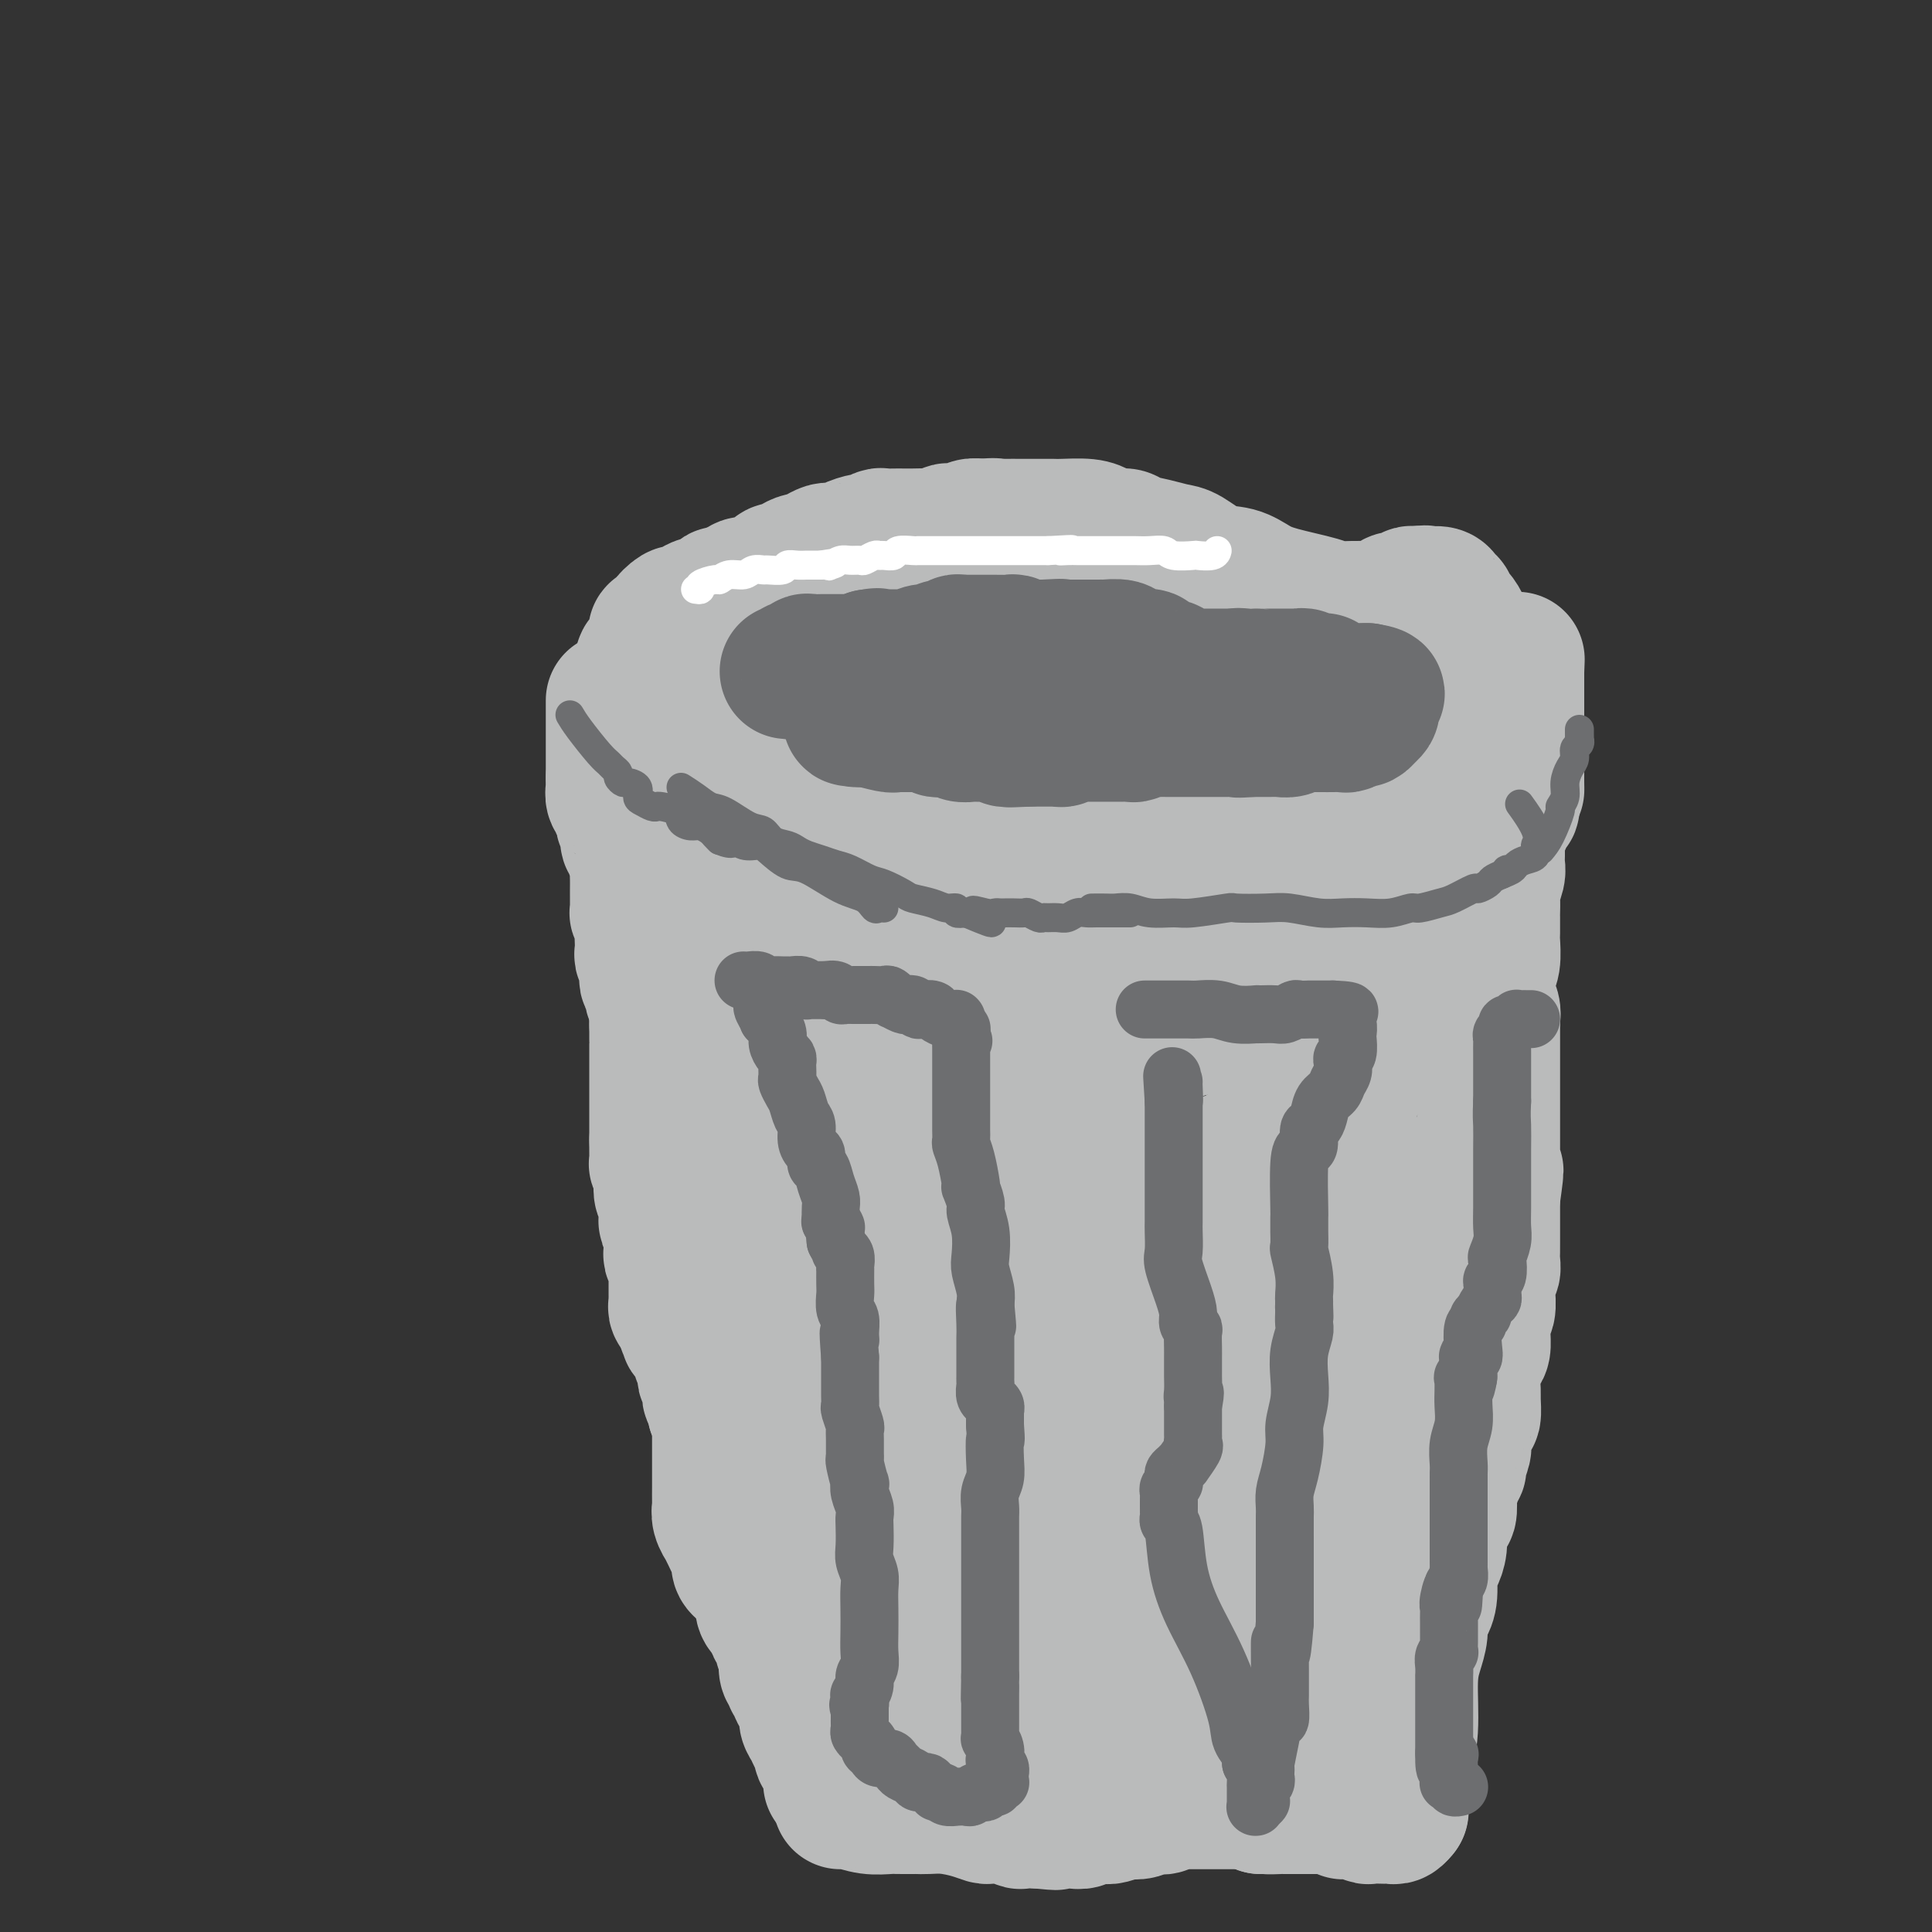 <svg viewBox='0 0 400 400' version='1.1' xmlns='http://www.w3.org/2000/svg' xmlns:xlink='http://www.w3.org/1999/xlink'><rect x="0" y="0" width="400" height="400" fill="#333333" stroke="none"/><g fill='none' stroke='#BABBBB' stroke-width='28' stroke-linecap='round' stroke-linejoin='round'><path d='M127,145c0.000,0.335 0.000,0.670 0,1c0.000,0.330 -0.000,0.656 0,1c0.000,0.344 0.000,0.707 0,1c-0.000,0.293 0.000,0.517 0,1c0.000,0.483 -0.000,1.223 0,2c0.000,0.777 0.000,1.589 0,2c-0.000,0.411 0.000,0.421 0,1c0.000,0.579 -0.000,1.727 0,2c0.000,0.273 0.000,-0.327 0,0c-0.000,0.327 0.000,1.583 0,2c0.000,0.417 0.000,-0.003 0,0c0.000,0.003 -0.000,0.429 0,1c0.000,0.571 0.000,1.285 0,2'/><path d='M127,161c-0.005,2.670 -0.016,1.346 0,1c0.016,-0.346 0.061,0.288 0,1c-0.061,0.712 -0.228,1.503 0,2c0.228,0.497 0.850,0.699 1,1c0.150,0.301 -0.171,0.700 0,1c0.171,0.300 0.834,0.501 1,1c0.166,0.499 -0.167,1.298 0,2c0.167,0.702 0.833,1.309 1,2c0.167,0.691 -0.166,1.466 0,2c0.166,0.534 0.829,0.828 1,1c0.171,0.172 -0.150,0.221 0,1c0.150,0.779 0.772,2.288 1,3c0.228,0.712 0.061,0.627 0,1c-0.061,0.373 -0.016,1.204 0,2c0.016,0.796 0.003,1.557 0,2c-0.003,0.443 0.003,0.570 0,1c-0.003,0.430 -0.015,1.165 0,2c0.015,0.835 0.056,1.771 0,2c-0.056,0.229 -0.211,-0.247 0,0c0.211,0.247 0.788,1.218 1,2c0.212,0.782 0.061,1.376 0,2c-0.061,0.624 -0.030,1.279 0,2c0.030,0.721 0.061,1.507 0,2c-0.061,0.493 -0.214,0.694 0,1c0.214,0.306 0.793,0.716 1,1c0.207,0.284 0.041,0.443 0,1c-0.041,0.557 0.044,1.514 0,2c-0.044,0.486 -0.218,0.501 0,1c0.218,0.499 0.828,1.480 1,2c0.172,0.520 -0.094,0.577 0,1c0.094,0.423 0.547,1.211 1,2'/><path d='M136,208c1.392,7.453 0.373,2.584 0,1c-0.373,-1.584 -0.100,0.115 0,1c0.100,0.885 0.027,0.955 0,1c-0.027,0.045 -0.007,0.065 0,0c0.007,-0.065 0.002,-0.213 0,0c-0.002,0.213 -0.001,0.789 0,1c0.001,0.211 0.000,0.056 0,0c-0.000,-0.056 -0.000,-0.015 0,0c0.000,0.015 0.000,0.004 0,0c-0.000,-0.004 -0.000,-0.002 0,0'/><path d='M136,212c0.000,0.549 0.000,-0.078 0,0c0.000,0.078 -0.000,0.860 0,1c0.000,0.140 0.000,-0.362 0,0c0.000,0.362 0.000,1.588 0,2c0.000,0.412 0.000,0.008 0,0c0.000,-0.008 0.000,0.379 0,1c0.000,0.621 0.000,1.476 0,2c0.000,0.524 0.000,0.718 0,1c0.000,0.282 0.000,0.654 0,1c0.000,0.346 0.000,0.666 0,1c-0.000,0.334 0.000,0.681 0,1c0.000,0.319 0.000,0.610 0,1c0.000,0.390 0.000,0.878 0,1c0.000,0.122 0.000,-0.122 0,0c0.000,0.122 -0.000,0.610 0,1c0.000,0.390 0.000,0.682 0,1c0.000,0.318 -0.000,0.662 0,1c0.000,0.338 0.000,0.668 0,1c0.000,0.332 -0.000,0.665 0,1c0.000,0.335 0.000,0.673 0,1c0.000,0.327 -0.000,0.644 0,1c0.000,0.356 0.000,0.750 0,1c0.000,0.250 0.000,0.357 0,1c0.000,0.643 0.000,1.821 0,3'/><path d='M136,236c0.001,3.852 0.004,1.483 0,1c-0.004,-0.483 -0.015,0.920 0,2c0.015,1.080 0.056,1.836 0,2c-0.056,0.164 -0.207,-0.265 0,0c0.207,0.265 0.774,1.224 1,2c0.226,0.776 0.113,1.369 0,2c-0.113,0.631 -0.226,1.300 0,2c0.226,0.700 0.792,1.432 1,2c0.208,0.568 0.060,0.974 0,1c-0.060,0.026 -0.030,-0.327 0,0c0.030,0.327 0.061,1.333 0,2c-0.061,0.667 -0.212,0.994 0,1c0.212,0.006 0.788,-0.311 1,0c0.212,0.311 0.061,1.248 0,2c-0.061,0.752 -0.030,1.320 0,2c0.030,0.680 0.061,1.474 0,2c-0.061,0.526 -0.212,0.784 0,1c0.212,0.216 0.789,0.390 1,1c0.211,0.610 0.057,1.655 0,2c-0.057,0.345 -0.015,-0.010 0,0c0.015,0.010 0.004,0.385 0,1c-0.004,0.615 -0.001,1.470 0,2c0.001,0.530 0.001,0.733 0,1c-0.001,0.267 -0.001,0.596 0,1c0.001,0.404 0.004,0.883 0,1c-0.004,0.117 -0.016,-0.127 0,0c0.016,0.127 0.060,0.625 0,1c-0.060,0.375 -0.222,0.626 0,1c0.222,0.374 0.829,0.870 1,1c0.171,0.130 -0.094,-0.106 0,0c0.094,0.106 0.547,0.553 1,1'/><path d='M142,273c0.924,5.968 0.232,2.387 0,1c-0.232,-1.387 -0.006,-0.582 0,0c0.006,0.582 -0.208,0.941 0,1c0.208,0.059 0.839,-0.181 1,0c0.161,0.181 -0.149,0.785 0,1c0.149,0.215 0.758,0.043 1,0c0.242,-0.043 0.117,0.045 0,0c-0.117,-0.045 -0.228,-0.223 0,0c0.228,0.223 0.793,0.847 1,1c0.207,0.153 0.055,-0.167 0,0c-0.055,0.167 -0.015,0.819 0,1c0.015,0.181 0.004,-0.109 0,0c-0.004,0.109 -0.002,0.617 0,1c0.002,0.383 0.004,0.641 0,1c-0.004,0.359 -0.015,0.818 0,1c0.015,0.182 0.057,0.086 0,0c-0.057,-0.086 -0.211,-0.164 0,0c0.211,0.164 0.788,0.569 1,1c0.212,0.431 0.061,0.886 0,1c-0.061,0.114 -0.030,-0.114 0,0c0.030,0.114 0.061,0.569 0,1c-0.061,0.431 -0.212,0.836 0,1c0.212,0.164 0.789,0.085 1,0c0.211,-0.085 0.055,-0.178 0,0c-0.055,0.178 -0.011,0.625 0,1c0.011,0.375 -0.011,0.678 0,1c0.011,0.322 0.055,0.664 0,1c-0.055,0.336 -0.211,0.667 0,1c0.211,0.333 0.788,0.666 1,1c0.212,0.334 0.061,0.667 0,1c-0.061,0.333 -0.030,0.667 0,1'/><path d='M148,292c1.155,2.894 1.041,0.629 1,0c-0.041,-0.629 -0.011,0.377 0,1c0.011,0.623 0.003,0.862 0,1c-0.003,0.138 -0.001,0.174 0,1c0.001,0.826 0.000,2.442 0,3c-0.000,0.558 -0.000,0.059 0,1c0.000,0.941 -0.000,3.320 0,4c0.000,0.680 0.000,-0.341 0,0c-0.000,0.341 -0.001,2.044 0,3c0.001,0.956 0.004,1.164 0,2c-0.004,0.836 -0.016,2.299 0,3c0.016,0.701 0.060,0.639 0,1c-0.060,0.361 -0.224,1.146 0,2c0.224,0.854 0.834,1.776 1,2c0.166,0.224 -0.114,-0.249 0,0c0.114,0.249 0.623,1.219 1,2c0.377,0.781 0.623,1.372 1,2c0.377,0.628 0.885,1.292 1,2c0.115,0.708 -0.162,1.461 0,2c0.162,0.539 0.764,0.866 1,1c0.236,0.134 0.104,0.077 0,0c-0.104,-0.077 -0.182,-0.175 0,0c0.182,0.175 0.623,0.621 1,1c0.377,0.379 0.689,0.690 1,1c0.311,0.310 0.619,0.619 1,1c0.381,0.381 0.833,0.833 1,1c0.167,0.167 0.048,0.048 0,0c-0.048,-0.048 -0.024,-0.024 0,0'/><path d='M158,329c1.397,2.321 0.388,0.622 0,0c-0.388,-0.622 -0.157,-0.167 0,0c0.157,0.167 0.238,0.045 0,0c-0.238,-0.045 -0.797,-0.013 -1,0c-0.203,0.013 -0.051,0.007 0,0c0.051,-0.007 -0.000,-0.014 0,0c0.000,0.014 0.052,0.049 0,0c-0.052,-0.049 -0.206,-0.181 0,0c0.206,0.181 0.772,0.674 1,1c0.228,0.326 0.118,0.483 0,1c-0.118,0.517 -0.242,1.394 0,2c0.242,0.606 0.852,0.940 1,1c0.148,0.060 -0.167,-0.154 0,0c0.167,0.154 0.814,0.676 1,1c0.186,0.324 -0.090,0.449 0,1c0.090,0.551 0.546,1.528 1,2c0.454,0.472 0.906,0.437 1,1c0.094,0.563 -0.171,1.723 0,2c0.171,0.277 0.778,-0.328 1,0c0.222,0.328 0.060,1.588 0,2c-0.060,0.412 -0.017,-0.025 0,0c0.017,0.025 0.009,0.513 0,1'/><path d='M163,344c0.791,2.498 0.269,1.242 0,1c-0.269,-0.242 -0.283,0.530 0,1c0.283,0.470 0.865,0.637 1,1c0.135,0.363 -0.175,0.923 0,1c0.175,0.077 0.835,-0.327 1,0c0.165,0.327 -0.167,1.386 0,2c0.167,0.614 0.832,0.783 1,1c0.168,0.217 -0.163,0.482 0,1c0.163,0.518 0.818,1.291 1,2c0.182,0.709 -0.109,1.356 0,2c0.109,0.644 0.617,1.285 1,2c0.383,0.715 0.641,1.502 1,2c0.359,0.498 0.818,0.706 1,1c0.182,0.294 0.087,0.674 0,1c-0.087,0.326 -0.167,0.598 0,1c0.167,0.402 0.581,0.935 1,1c0.419,0.065 0.844,-0.337 1,0c0.156,0.337 0.042,1.415 0,2c-0.042,0.585 -0.011,0.679 0,1c0.011,0.321 0.003,0.871 0,1c-0.003,0.129 -0.001,-0.161 0,0c0.001,0.161 0.000,0.774 0,1c-0.000,0.226 -0.000,0.065 0,0c0.000,-0.065 0.000,-0.032 0,0'/><path d='M174,373c0.499,-0.113 0.997,-0.227 2,0c1.003,0.227 2.510,0.793 4,1c1.490,0.207 2.962,0.055 4,0c1.038,-0.055 1.642,-0.015 2,0c0.358,0.015 0.471,0.003 1,0c0.529,-0.003 1.474,0.002 2,0c0.526,-0.002 0.631,-0.011 1,0c0.369,0.011 1.001,0.041 2,0c0.999,-0.041 2.365,-0.154 4,0c1.635,0.154 3.540,0.576 5,1c1.460,0.424 2.475,0.849 3,1c0.525,0.151 0.559,0.026 1,0c0.441,-0.026 1.289,0.045 2,0c0.711,-0.045 1.283,-0.208 2,0c0.717,0.208 1.578,0.787 2,1c0.422,0.213 0.406,0.061 1,0c0.594,-0.061 1.797,-0.030 3,0'/><path d='M215,377c6.474,0.619 2.159,0.167 1,0c-1.159,-0.167 0.839,-0.049 2,0c1.161,0.049 1.484,0.027 2,0c0.516,-0.027 1.224,-0.060 2,0c0.776,0.060 1.620,0.213 2,0c0.380,-0.213 0.294,-0.793 1,-1c0.706,-0.207 2.202,-0.042 3,0c0.798,0.042 0.899,-0.040 1,0c0.101,0.040 0.202,0.203 1,0c0.798,-0.203 2.293,-0.773 3,-1c0.707,-0.227 0.627,-0.112 1,0c0.373,0.112 1.199,0.223 2,0c0.801,-0.223 1.575,-0.778 2,-1c0.425,-0.222 0.499,-0.112 1,0c0.501,0.112 1.430,0.226 2,0c0.570,-0.226 0.782,-0.793 1,-1c0.218,-0.207 0.442,-0.056 1,0c0.558,0.056 1.448,0.015 2,0c0.552,-0.015 0.765,-0.004 1,0c0.235,0.004 0.492,0.001 1,0c0.508,-0.001 1.266,-0.000 2,0c0.734,0.000 1.442,0.000 2,0c0.558,-0.000 0.964,-0.000 1,0c0.036,0.000 -0.298,0.000 0,0c0.298,-0.000 1.228,-0.001 2,0c0.772,0.001 1.386,0.003 2,0c0.614,-0.003 1.226,-0.011 2,0c0.774,0.011 1.708,0.041 2,0c0.292,-0.041 -0.060,-0.155 0,0c0.060,0.155 0.530,0.577 1,1'/><path d='M261,374c7.456,-0.464 3.097,-0.124 2,0c-1.097,0.124 1.069,0.033 2,0c0.931,-0.033 0.626,-0.009 1,0c0.374,0.009 1.428,0.002 2,0c0.572,-0.002 0.664,-0.001 1,0c0.336,0.001 0.916,0.000 1,0c0.084,-0.000 -0.328,0.000 0,0c0.328,-0.000 1.396,-0.001 2,0c0.604,0.001 0.744,0.004 1,0c0.256,-0.004 0.628,-0.015 1,0c0.372,0.015 0.743,0.057 1,0c0.257,-0.057 0.400,-0.212 1,0c0.600,0.212 1.656,0.793 2,1c0.344,0.207 -0.025,0.041 0,0c0.025,-0.041 0.444,0.041 1,0c0.556,-0.041 1.248,-0.207 2,0c0.752,0.207 1.563,0.787 2,1c0.437,0.213 0.498,0.058 1,0c0.502,-0.058 1.445,-0.019 2,0c0.555,0.019 0.723,0.019 1,0c0.277,-0.019 0.663,-0.058 1,0c0.337,0.058 0.627,0.211 1,0c0.373,-0.211 0.831,-0.788 1,-1c0.169,-0.212 0.048,-0.061 0,0c-0.048,0.061 -0.024,0.030 0,0'/><path d='M290,375c-0.122,-1.155 -0.244,-2.310 0,-4c0.244,-1.690 0.853,-3.915 1,-5c0.147,-1.085 -0.167,-1.032 0,-2c0.167,-0.968 0.814,-2.959 1,-6c0.186,-3.041 -0.091,-7.132 0,-10c0.091,-2.868 0.550,-4.512 1,-6c0.450,-1.488 0.890,-2.819 1,-4c0.110,-1.181 -0.111,-2.213 0,-3c0.111,-0.787 0.556,-1.330 1,-2c0.444,-0.670 0.889,-1.466 1,-3c0.111,-1.534 -0.111,-3.805 0,-5c0.111,-1.195 0.555,-1.313 1,-2c0.445,-0.687 0.890,-1.944 1,-3c0.110,-1.056 -0.115,-1.912 0,-3c0.115,-1.088 0.569,-2.408 1,-3c0.431,-0.592 0.837,-0.455 1,-1c0.163,-0.545 0.081,-1.773 0,-3'/><path d='M300,310c1.791,-10.916 1.268,-5.706 1,-4c-0.268,1.706 -0.283,-0.093 0,-1c0.283,-0.907 0.863,-0.923 1,-1c0.137,-0.077 -0.170,-0.214 0,-1c0.170,-0.786 0.816,-2.220 1,-3c0.184,-0.780 -0.094,-0.904 0,-2c0.094,-1.096 0.560,-3.163 1,-4c0.440,-0.837 0.853,-0.444 1,-1c0.147,-0.556 0.029,-2.059 0,-3c-0.029,-0.941 0.031,-1.318 0,-2c-0.031,-0.682 -0.152,-1.667 0,-3c0.152,-1.333 0.575,-3.012 1,-4c0.425,-0.988 0.850,-1.285 1,-2c0.150,-0.715 0.026,-1.849 0,-3c-0.026,-1.151 0.046,-2.320 0,-3c-0.046,-0.680 -0.209,-0.873 0,-1c0.209,-0.127 0.792,-0.190 1,-1c0.208,-0.810 0.042,-2.366 0,-3c-0.042,-0.634 0.041,-0.344 0,-1c-0.041,-0.656 -0.207,-2.256 0,-3c0.207,-0.744 0.788,-0.632 1,-1c0.212,-0.368 0.057,-1.216 0,-2c-0.057,-0.784 -0.015,-1.505 0,-2c0.015,-0.495 0.004,-0.765 0,-1c-0.004,-0.235 -0.001,-0.435 0,-1c0.001,-0.565 0.000,-1.495 0,-2c-0.000,-0.505 -0.000,-0.586 0,-1c0.000,-0.414 0.000,-1.163 0,-2c-0.000,-0.837 -0.000,-1.764 0,-2c0.000,-0.236 0.000,0.218 0,0c-0.000,-0.218 -0.000,-1.109 0,-2'/><path d='M309,248c1.392,-10.030 0.373,-4.105 0,-2c-0.373,2.105 -0.100,0.389 0,-1c0.100,-1.389 0.027,-2.451 0,-3c-0.027,-0.549 -0.007,-0.585 0,-1c0.007,-0.415 0.002,-1.210 0,-2c-0.002,-0.790 -0.001,-1.576 0,-2c0.001,-0.424 0.000,-0.484 0,-1c-0.000,-0.516 -0.000,-1.486 0,-2c0.000,-0.514 0.000,-0.572 0,-1c-0.000,-0.428 -0.000,-1.227 0,-2c0.000,-0.773 0.000,-1.521 0,-2c-0.000,-0.479 -0.000,-0.691 0,-1c0.000,-0.309 0.000,-0.715 0,-1c-0.000,-0.285 -0.000,-0.447 0,-1c0.000,-0.553 0.000,-1.495 0,-2c-0.000,-0.505 -0.000,-0.574 0,-1c0.000,-0.426 0.000,-1.210 0,-2c-0.000,-0.790 -0.000,-1.587 0,-2c0.000,-0.413 0.000,-0.442 0,-1c-0.000,-0.558 -0.000,-1.646 0,-2c0.000,-0.354 0.000,0.025 0,0c-0.000,-0.025 -0.000,-0.455 0,-1c0.000,-0.545 0.000,-1.204 0,-2c-0.000,-0.796 -0.000,-1.729 0,-2c0.000,-0.271 0.000,0.119 0,0c0.000,-0.119 0.000,-0.748 0,-1c0.000,-0.252 0.000,-0.126 0,0'/><path d='M309,211c0.105,-0.611 0.210,-1.221 0,-2c-0.210,-0.779 -0.736,-1.726 -1,-3c-0.264,-1.274 -0.267,-2.874 0,-4c0.267,-1.126 0.803,-1.777 1,-3c0.197,-1.223 0.053,-3.017 0,-4c-0.053,-0.983 -0.015,-1.154 0,-2c0.015,-0.846 0.008,-2.366 0,-3c-0.008,-0.634 -0.016,-0.382 0,-1c0.016,-0.618 0.057,-2.105 0,-3c-0.057,-0.895 -0.211,-1.199 0,-2c0.211,-0.801 0.789,-2.099 1,-3c0.211,-0.901 0.055,-1.406 0,-2c-0.055,-0.594 -0.011,-1.276 0,-2c0.011,-0.724 -0.012,-1.488 0,-2c0.012,-0.512 0.059,-0.770 0,-1c-0.059,-0.230 -0.222,-0.430 0,-1c0.222,-0.570 0.830,-1.510 1,-2c0.170,-0.490 -0.098,-0.529 0,-1c0.098,-0.471 0.562,-1.374 1,-2c0.438,-0.626 0.849,-0.976 1,-1c0.151,-0.024 0.043,0.279 0,0c-0.043,-0.279 -0.022,-1.139 0,-2'/><path d='M313,165c0.845,-7.517 0.959,-3.310 1,-2c0.041,1.310 0.011,-0.278 0,-1c-0.011,-0.722 -0.003,-0.579 0,-1c0.003,-0.421 0.001,-1.408 0,-2c-0.001,-0.592 -0.000,-0.790 0,-1c0.000,-0.210 0.000,-0.434 0,-1c-0.000,-0.566 -0.000,-1.475 0,-2c0.000,-0.525 0.000,-0.665 0,-1c-0.000,-0.335 -0.000,-0.863 0,-1c0.000,-0.137 0.000,0.117 0,0c-0.000,-0.117 -0.000,-0.605 0,-1c0.000,-0.395 0.000,-0.698 0,-1c-0.000,-0.302 -0.000,-0.602 0,-1c0.000,-0.398 0.000,-0.894 0,-1c-0.000,-0.106 -0.000,0.178 0,0c0.000,-0.178 0.000,-0.817 0,-1c-0.000,-0.183 -0.000,0.091 0,0c0.000,-0.091 0.000,-0.546 0,-1c-0.000,-0.454 -0.000,-0.906 0,-1c0.000,-0.094 0.000,0.169 0,0c-0.000,-0.169 -0.000,-0.770 0,-1c0.000,-0.230 0.000,-0.090 0,0c0.000,0.090 0.000,0.130 0,0c0.000,-0.130 0.000,-0.430 0,-1c0.000,-0.570 0.000,-1.410 0,-2c0.000,-0.590 0.000,-0.929 0,-1c0.000,-0.071 0.000,0.124 0,0c0.000,-0.124 0.000,-0.569 0,-1c0.000,-0.431 0.000,-0.847 0,-1c0.000,-0.153 0.000,-0.044 0,0c0.000,0.044 0.000,0.022 0,0'/><path d='M314,139c0.167,-4.333 0.083,-2.167 0,0'/><path d='M314,139c-0.399,0.501 -0.797,1.002 -1,1c-0.203,-0.002 -0.209,-0.506 -1,0c-0.791,0.506 -2.366,2.023 -3,3c-0.634,0.977 -0.326,1.414 -1,2c-0.674,0.586 -2.330,1.322 -3,2c-0.670,0.678 -0.356,1.297 -1,2c-0.644,0.703 -2.248,1.491 -3,2c-0.752,0.509 -0.652,0.741 -1,1c-0.348,0.259 -1.143,0.547 -2,1c-0.857,0.453 -1.778,1.073 -3,2c-1.222,0.927 -2.747,2.163 -4,3c-1.253,0.837 -2.233,1.276 -3,2c-0.767,0.724 -1.322,1.733 -2,2c-0.678,0.267 -1.479,-0.210 -2,0c-0.521,0.210 -0.760,1.105 -1,2'/><path d='M283,164c-4.860,3.974 -1.510,1.407 -1,1c0.510,-0.407 -1.821,1.344 -3,2c-1.179,0.656 -1.208,0.217 -2,0c-0.792,-0.217 -2.349,-0.212 -3,0c-0.651,0.212 -0.397,0.631 -1,1c-0.603,0.369 -2.061,0.688 -3,1c-0.939,0.312 -1.357,0.619 -2,1c-0.643,0.381 -1.512,0.838 -2,1c-0.488,0.162 -0.595,0.028 -1,0c-0.405,-0.028 -1.106,0.049 -2,0c-0.894,-0.049 -1.979,-0.223 -3,0c-1.021,0.223 -1.979,0.844 -3,1c-1.021,0.156 -2.107,-0.154 -3,0c-0.893,0.154 -1.593,0.773 -2,1c-0.407,0.227 -0.520,0.061 -1,0c-0.480,-0.061 -1.326,-0.016 -2,0c-0.674,0.016 -1.176,0.004 -2,0c-0.824,-0.004 -1.971,-0.001 -3,0c-1.029,0.001 -1.941,0.000 -3,0c-1.059,-0.000 -2.264,-0.000 -4,0c-1.736,0.000 -4.004,0.001 -5,0c-0.996,-0.001 -0.719,-0.003 -1,0c-0.281,0.003 -1.121,0.011 -2,0c-0.879,-0.011 -1.798,-0.041 -3,0c-1.202,0.041 -2.689,0.155 -4,0c-1.311,-0.155 -2.448,-0.577 -4,-1c-1.552,-0.423 -3.521,-0.845 -5,-1c-1.479,-0.155 -2.469,-0.041 -3,0c-0.531,0.041 -0.605,0.011 -1,0c-0.395,-0.011 -1.113,-0.003 -2,0c-0.887,0.003 -1.944,0.002 -3,0'/><path d='M204,171c-7.508,-0.305 -2.777,-0.066 -2,0c0.777,0.066 -2.399,-0.039 -4,0c-1.601,0.039 -1.627,0.222 -2,0c-0.373,-0.222 -1.092,-0.848 -2,-1c-0.908,-0.152 -2.006,0.171 -3,0c-0.994,-0.171 -1.884,-0.834 -2,-1c-0.116,-0.166 0.541,0.167 0,0c-0.541,-0.167 -2.280,-0.832 -3,-1c-0.720,-0.168 -0.421,0.162 -1,0c-0.579,-0.162 -2.035,-0.814 -3,-1c-0.965,-0.186 -1.437,0.095 -2,0c-0.563,-0.095 -1.215,-0.564 -2,-1c-0.785,-0.436 -1.701,-0.838 -2,-1c-0.299,-0.162 0.019,-0.083 0,0c-0.019,0.083 -0.376,0.170 -1,0c-0.624,-0.170 -1.514,-0.596 -2,-1c-0.486,-0.404 -0.568,-0.787 -1,-1c-0.432,-0.213 -1.214,-0.256 -3,-1c-1.786,-0.744 -4.575,-2.188 -6,-3c-1.425,-0.812 -1.486,-0.992 -2,-1c-0.514,-0.008 -1.482,0.157 -2,0c-0.518,-0.157 -0.587,-0.634 -1,-1c-0.413,-0.366 -1.171,-0.620 -2,-1c-0.829,-0.380 -1.728,-0.885 -2,-1c-0.272,-0.115 0.082,0.161 0,0c-0.082,-0.161 -0.599,-0.761 -1,-1c-0.401,-0.239 -0.685,-0.119 -1,0c-0.315,0.119 -0.662,0.238 -1,0c-0.338,-0.238 -0.668,-0.833 -1,-1c-0.332,-0.167 -0.666,0.095 -1,0c-0.334,-0.095 -0.667,-0.548 -1,-1'/><path d='M148,152c-4.356,-2.255 -1.745,-1.393 -1,-1c0.745,0.393 -0.377,0.316 -1,0c-0.623,-0.316 -0.749,-0.869 -1,-1c-0.251,-0.131 -0.627,0.162 -1,0c-0.373,-0.162 -0.744,-0.780 -1,-1c-0.256,-0.220 -0.397,-0.044 -1,0c-0.603,0.044 -1.667,-0.045 -2,0c-0.333,0.045 0.065,0.223 0,0c-0.065,-0.223 -0.595,-0.847 -1,-1c-0.405,-0.153 -0.686,0.166 -1,0c-0.314,-0.166 -0.661,-0.815 -1,-1c-0.339,-0.185 -0.669,0.095 -1,0c-0.331,-0.095 -0.662,-0.565 -1,-1c-0.338,-0.435 -0.683,-0.835 -1,-1c-0.317,-0.165 -0.607,-0.097 -1,0c-0.393,0.097 -0.889,0.222 -1,0c-0.111,-0.222 0.162,-0.790 0,-1c-0.162,-0.210 -0.761,-0.060 -1,0c-0.239,0.060 -0.120,0.030 0,0'/><path d='M131,144c0.414,-0.366 0.828,-0.732 1,-1c0.172,-0.268 0.102,-0.438 0,-1c-0.102,-0.562 -0.235,-1.517 0,-2c0.235,-0.483 0.837,-0.495 1,-1c0.163,-0.505 -0.113,-1.502 0,-2c0.113,-0.498 0.617,-0.497 1,-1c0.383,-0.503 0.647,-1.511 1,-2c0.353,-0.489 0.797,-0.458 1,-1c0.203,-0.542 0.167,-1.655 0,-2c-0.167,-0.345 -0.463,0.080 0,0c0.463,-0.080 1.685,-0.665 2,-1c0.315,-0.335 -0.276,-0.419 0,-1c0.276,-0.581 1.421,-1.657 2,-2c0.579,-0.343 0.593,0.049 1,0c0.407,-0.049 1.208,-0.539 2,-1c0.792,-0.461 1.574,-0.894 2,-1c0.426,-0.106 0.496,0.116 1,0c0.504,-0.116 1.443,-0.570 2,-1c0.557,-0.430 0.730,-0.837 1,-1c0.270,-0.163 0.635,-0.081 1,0'/><path d='M150,123c2.811,-1.400 2.837,-0.900 3,-1c0.163,-0.100 0.462,-0.801 1,-1c0.538,-0.199 1.314,0.105 2,0c0.686,-0.105 1.282,-0.619 2,-1c0.718,-0.381 1.558,-0.628 2,-1c0.442,-0.372 0.485,-0.870 1,-1c0.515,-0.130 1.503,0.106 2,0c0.497,-0.106 0.504,-0.554 1,-1c0.496,-0.446 1.481,-0.890 2,-1c0.519,-0.110 0.572,0.114 1,0c0.428,-0.114 1.232,-0.566 2,-1c0.768,-0.434 1.499,-0.851 2,-1c0.501,-0.149 0.772,-0.030 1,0c0.228,0.030 0.413,-0.029 1,0c0.587,0.029 1.576,0.148 2,0c0.424,-0.148 0.284,-0.561 1,-1c0.716,-0.439 2.289,-0.902 3,-1c0.711,-0.098 0.561,0.170 1,0c0.439,-0.170 1.466,-0.778 2,-1c0.534,-0.222 0.575,-0.060 1,0c0.425,0.060 1.234,0.016 2,0c0.766,-0.016 1.489,-0.003 2,0c0.511,0.003 0.809,-0.003 1,0c0.191,0.003 0.274,0.015 1,0c0.726,-0.015 2.095,-0.055 3,0c0.905,0.055 1.345,0.207 2,0c0.655,-0.207 1.526,-0.774 2,-1c0.474,-0.226 0.550,-0.112 1,0c0.450,0.112 1.275,0.223 2,0c0.725,-0.223 1.350,-0.778 2,-1c0.650,-0.222 1.325,-0.111 2,0'/><path d='M203,109c3.855,-0.309 2.991,-0.083 3,0c0.009,0.083 0.890,0.022 2,0c1.110,-0.022 2.448,-0.006 3,0c0.552,0.006 0.319,0.002 1,0c0.681,-0.002 2.276,-0.001 3,0c0.724,0.001 0.577,0.003 1,0c0.423,-0.003 1.415,-0.011 2,0c0.585,0.011 0.762,0.041 2,0c1.238,-0.041 3.538,-0.151 5,0c1.462,0.151 2.088,0.565 3,1c0.912,0.435 2.110,0.891 3,1c0.890,0.109 1.472,-0.127 2,0c0.528,0.127 1.004,0.619 2,1c0.996,0.381 2.513,0.650 4,1c1.487,0.350 2.942,0.779 4,1c1.058,0.221 1.717,0.233 3,1c1.283,0.767 3.191,2.289 5,3c1.809,0.711 3.519,0.611 5,1c1.481,0.389 2.735,1.267 4,2c1.265,0.733 2.542,1.321 5,2c2.458,0.679 6.095,1.450 8,2c1.905,0.550 2.076,0.880 3,1c0.924,0.120 2.601,0.029 4,0c1.399,-0.029 2.520,0.002 3,0c0.480,-0.002 0.317,-0.038 1,0c0.683,0.038 2.210,0.150 3,0c0.790,-0.150 0.841,-0.562 1,-1c0.159,-0.438 0.424,-0.901 1,-1c0.576,-0.099 1.463,0.166 2,0c0.537,-0.166 0.725,-0.762 1,-1c0.275,-0.238 0.638,-0.119 1,0'/><path d='M293,123c3.014,-0.463 2.050,-0.121 2,0c-0.050,0.121 0.814,0.021 1,0c0.186,-0.021 -0.305,0.035 0,0c0.305,-0.035 1.406,-0.163 2,0c0.594,0.163 0.680,0.618 1,1c0.320,0.382 0.873,0.693 1,1c0.127,0.307 -0.172,0.611 0,1c0.172,0.389 0.816,0.863 1,1c0.184,0.137 -0.092,-0.063 0,0c0.092,0.063 0.550,0.391 1,1c0.450,0.609 0.891,1.501 1,2c0.109,0.499 -0.114,0.606 0,1c0.114,0.394 0.566,1.073 1,2c0.434,0.927 0.851,2.100 1,3c0.149,0.900 0.029,1.528 0,2c-0.029,0.472 0.034,0.790 0,1c-0.034,0.210 -0.163,0.313 0,1c0.163,0.687 0.618,1.960 1,3c0.382,1.040 0.691,1.848 1,2c0.309,0.152 0.619,-0.351 1,0c0.381,0.351 0.833,1.556 1,2c0.167,0.444 0.048,0.127 0,0c-0.048,-0.127 -0.024,-0.063 0,0'/><path d='M145,178c0.226,0.457 0.452,0.914 1,1c0.548,0.086 1.417,-0.199 2,0c0.583,0.199 0.880,0.880 1,1c0.120,0.120 0.062,-0.323 1,0c0.938,0.323 2.873,1.413 4,2c1.127,0.587 1.446,0.673 2,1c0.554,0.327 1.341,0.896 2,1c0.659,0.104 1.188,-0.256 2,0c0.812,0.256 1.906,1.128 3,2'/><path d='M163,186c3.424,1.884 2.983,2.595 4,3c1.017,0.405 3.490,0.504 5,1c1.510,0.496 2.057,1.391 3,2c0.943,0.609 2.283,0.934 3,1c0.717,0.066 0.809,-0.126 1,0c0.191,0.126 0.479,0.570 1,1c0.521,0.430 1.275,0.847 2,1c0.725,0.153 1.419,0.041 2,0c0.581,-0.041 1.047,-0.011 2,0c0.953,0.011 2.392,0.003 3,0c0.608,-0.003 0.386,0.000 1,0c0.614,-0.000 2.065,-0.003 3,0c0.935,0.003 1.353,0.011 2,0c0.647,-0.011 1.521,-0.041 2,0c0.479,0.041 0.561,0.155 1,0c0.439,-0.155 1.235,-0.577 2,-1c0.765,-0.423 1.500,-0.845 2,-1c0.500,-0.155 0.767,-0.041 1,0c0.233,0.041 0.434,0.011 1,0c0.566,-0.011 1.499,-0.003 2,0c0.501,0.003 0.572,0.001 1,0c0.428,-0.001 1.213,-0.000 2,0c0.787,0.000 1.577,0.000 2,0c0.423,-0.000 0.479,-0.000 1,0c0.521,0.000 1.505,0.000 2,0c0.495,-0.000 0.499,-0.000 1,0c0.501,0.000 1.499,0.000 2,0c0.501,-0.000 0.505,-0.000 1,0c0.495,0.000 1.479,0.000 2,0c0.521,-0.000 0.577,-0.000 1,0c0.423,0.000 1.211,0.000 2,0'/><path d='M223,193c6.755,-0.293 3.143,-0.026 2,0c-1.143,0.026 0.183,-0.189 1,0c0.817,0.189 1.125,0.783 2,1c0.875,0.217 2.317,0.058 3,0c0.683,-0.058 0.605,-0.016 1,0c0.395,0.016 1.262,0.004 2,0c0.738,-0.004 1.347,-0.001 2,0c0.653,0.001 1.348,0.000 2,0c0.652,-0.000 1.259,-0.000 2,0c0.741,0.000 1.615,0.001 2,0c0.385,-0.001 0.279,-0.004 1,0c0.721,0.004 2.267,0.015 3,0c0.733,-0.015 0.652,-0.057 1,0c0.348,0.057 1.123,0.211 2,0c0.877,-0.211 1.855,-0.789 3,-1c1.145,-0.211 2.456,-0.057 3,0c0.544,0.057 0.319,0.015 1,0c0.681,-0.015 2.266,-0.004 3,0c0.734,0.004 0.615,0.001 1,0c0.385,-0.001 1.272,-0.000 2,0c0.728,0.000 1.297,0.000 2,0c0.703,-0.000 1.539,-0.000 2,0c0.461,0.000 0.546,0.000 1,0c0.454,-0.000 1.276,-0.000 2,0c0.724,0.000 1.349,0.000 2,0c0.651,-0.000 1.329,-0.000 2,0c0.671,0.000 1.334,0.000 2,0c0.666,-0.000 1.333,-0.000 2,0c0.667,0.000 1.333,0.000 2,0c0.667,-0.000 1.333,-0.000 2,0'/><path d='M281,193c9.411,0.226 3.939,0.793 2,1c-1.939,0.207 -0.345,0.056 1,0c1.345,-0.056 2.440,-0.015 3,0c0.560,0.015 0.584,0.005 1,0c0.416,-0.005 1.225,-0.005 2,0c0.775,0.005 1.517,0.015 2,0c0.483,-0.015 0.707,-0.057 1,0c0.293,0.057 0.656,0.211 1,0c0.344,-0.211 0.671,-0.789 1,-1c0.329,-0.211 0.662,-0.055 1,0c0.338,0.055 0.683,0.011 1,0c0.317,-0.011 0.607,0.012 1,0c0.393,-0.012 0.890,-0.058 1,0c0.110,0.058 -0.167,0.222 0,0c0.167,-0.222 0.777,-0.829 1,-1c0.223,-0.171 0.060,0.094 0,0c-0.060,-0.094 -0.016,-0.547 0,-1c0.016,-0.453 0.004,-0.907 0,-1c-0.004,-0.093 -0.000,0.173 0,0c0.000,-0.173 -0.003,-0.785 0,-1c0.003,-0.215 0.011,-0.032 0,0c-0.011,0.032 -0.040,-0.085 0,0c0.040,0.085 0.151,0.373 0,0c-0.151,-0.373 -0.562,-1.406 -1,-2c-0.438,-0.594 -0.902,-0.748 -1,-1c-0.098,-0.252 0.170,-0.604 0,-1c-0.170,-0.396 -0.777,-0.838 -1,-1c-0.223,-0.162 -0.060,-0.044 0,0c0.060,0.044 0.017,0.012 0,0c-0.017,-0.012 -0.009,-0.006 0,0'/><path d='M297,184c-0.309,-1.349 -0.083,-0.221 0,0c0.083,0.221 0.022,-0.466 0,-1c-0.022,-0.534 -0.006,-0.913 0,-1c0.006,-0.087 0.002,0.120 0,0c-0.002,-0.120 -0.000,-0.568 0,-1c0.000,-0.432 -0.000,-0.848 0,-1c0.000,-0.152 0.001,-0.039 0,0c-0.001,0.039 -0.004,0.003 0,0c0.004,-0.003 0.015,0.026 0,0c-0.015,-0.026 -0.056,-0.106 0,0c0.056,0.106 0.207,0.400 0,1c-0.207,0.600 -0.774,1.508 -1,2c-0.226,0.492 -0.112,0.570 0,1c0.112,0.430 0.222,1.214 0,2c-0.222,0.786 -0.778,1.576 -1,2c-0.222,0.424 -0.112,0.484 0,1c0.112,0.516 0.226,1.490 0,2c-0.226,0.510 -0.793,0.556 -1,1c-0.207,0.444 -0.056,1.284 0,2c0.056,0.716 0.015,1.306 0,2c-0.015,0.694 -0.004,1.491 0,2c0.004,0.509 0.001,0.729 0,1c-0.001,0.271 -0.000,0.593 0,1c0.000,0.407 -0.001,0.901 0,1c0.001,0.099 0.004,-0.195 0,0c-0.004,0.195 -0.015,0.878 0,1c0.015,0.122 0.056,-0.318 0,0c-0.056,0.318 -0.207,1.393 0,2c0.207,0.607 0.774,0.745 1,1c0.226,0.255 0.113,0.628 0,1'/><path d='M295,206c-0.369,3.818 -0.291,0.865 0,0c0.291,-0.865 0.796,0.360 1,1c0.204,0.640 0.106,0.697 0,1c-0.106,0.303 -0.221,0.852 0,1c0.221,0.148 0.777,-0.104 1,0c0.223,0.104 0.112,0.563 0,1c-0.112,0.437 -0.226,0.853 0,1c0.226,0.147 0.793,0.026 1,0c0.207,-0.026 0.056,0.045 0,0c-0.056,-0.045 -0.015,-0.204 0,0c0.015,0.204 0.004,0.772 0,1c-0.004,0.228 -0.001,0.118 0,0c0.001,-0.118 0.000,-0.242 0,0c-0.000,0.242 -0.000,0.850 0,1c0.000,0.150 0.000,-0.157 0,0c-0.000,0.157 0.000,0.778 0,1c-0.000,0.222 -0.000,0.045 0,0c0.000,-0.045 0.001,0.040 0,0c-0.001,-0.040 -0.003,-0.207 0,0c0.003,0.207 0.011,0.788 0,1c-0.011,0.212 -0.041,0.057 0,0c0.041,-0.057 0.152,-0.015 0,0c-0.152,0.015 -0.566,0.004 -1,0c-0.434,-0.004 -0.889,-0.000 -1,0c-0.111,0.000 0.122,-0.004 0,0c-0.122,0.004 -0.599,0.015 -1,0c-0.401,-0.015 -0.726,-0.057 -1,0c-0.274,0.057 -0.496,0.211 -1,0c-0.504,-0.211 -1.290,-0.788 -2,-1c-0.710,-0.212 -1.346,-0.061 -2,0c-0.654,0.061 -1.327,0.030 -2,0'/><path d='M287,214c-1.821,-0.242 -0.872,-0.849 -1,-1c-0.128,-0.151 -1.333,0.152 -2,0c-0.667,-0.152 -0.797,-0.758 -1,-1c-0.203,-0.242 -0.480,-0.118 -1,0c-0.520,0.118 -1.285,0.232 -2,0c-0.715,-0.232 -1.382,-0.808 -2,-1c-0.618,-0.192 -1.187,0.001 -2,0c-0.813,-0.001 -1.871,-0.196 -3,0c-1.129,0.196 -2.328,0.785 -3,1c-0.672,0.215 -0.817,0.058 -1,0c-0.183,-0.058 -0.405,-0.015 -1,0c-0.595,0.015 -1.563,0.004 -2,0c-0.437,-0.004 -0.344,-0.001 -1,0c-0.656,0.001 -2.063,0.000 -3,0c-0.937,-0.000 -1.405,0.000 -2,0c-0.595,-0.000 -1.318,-0.001 -2,0c-0.682,0.001 -1.323,0.004 -2,0c-0.677,-0.004 -1.391,-0.016 -2,0c-0.609,0.016 -1.112,0.061 -2,0c-0.888,-0.061 -2.160,-0.226 -3,0c-0.840,0.226 -1.249,0.845 -2,1c-0.751,0.155 -1.843,-0.154 -2,0c-0.157,0.154 0.622,0.769 -2,1c-2.622,0.231 -8.643,0.076 -11,0c-2.357,-0.076 -1.049,-0.073 -1,0c0.049,0.073 -1.161,0.216 -2,0c-0.839,-0.216 -1.307,-0.790 -2,-1c-0.693,-0.210 -1.610,-0.057 -2,0c-0.390,0.057 -0.254,0.016 -1,0c-0.746,-0.016 -2.373,-0.008 -4,0'/><path d='M220,213c-9.037,0.309 -3.629,0.083 -2,0c1.629,-0.083 -0.519,-0.022 -2,0c-1.481,0.022 -2.294,0.006 -3,0c-0.706,-0.006 -1.305,-0.002 -2,0c-0.695,0.002 -1.484,0.000 -2,0c-0.516,-0.000 -0.757,-0.000 -1,0c-0.243,0.000 -0.487,-0.000 -1,0c-0.513,0.000 -1.293,0.001 -2,0c-0.707,-0.001 -1.340,-0.003 -2,0c-0.660,0.003 -1.346,0.011 -2,0c-0.654,-0.011 -1.277,-0.041 -2,0c-0.723,0.041 -1.546,0.155 -2,0c-0.454,-0.155 -0.541,-0.577 -1,-1c-0.459,-0.423 -1.292,-0.845 -2,-1c-0.708,-0.155 -1.292,-0.041 -2,0c-0.708,0.041 -1.542,0.011 -2,0c-0.458,-0.011 -0.541,-0.003 -1,0c-0.459,0.003 -1.293,0.002 -2,0c-0.707,-0.002 -1.286,-0.004 -2,0c-0.714,0.004 -1.562,0.015 -2,0c-0.438,-0.015 -0.466,-0.056 -1,0c-0.534,0.056 -1.575,0.207 -2,0c-0.425,-0.207 -0.236,-0.774 -1,-1c-0.764,-0.226 -2.481,-0.113 -3,0c-0.519,0.113 0.160,0.226 0,0c-0.160,-0.226 -1.160,-0.793 -2,-1c-0.840,-0.207 -1.521,-0.056 -2,0c-0.479,0.056 -0.757,0.015 -1,0c-0.243,-0.015 -0.450,-0.004 -1,0c-0.550,0.004 -1.443,0.001 -2,0c-0.557,-0.001 -0.779,-0.001 -1,0'/><path d='M167,209c-8.398,-0.574 -2.894,-0.009 -1,0c1.894,0.009 0.176,-0.538 -1,-1c-1.176,-0.462 -1.812,-0.841 -2,-1c-0.188,-0.159 0.071,-0.099 0,0c-0.071,0.099 -0.471,0.238 -1,0c-0.529,-0.238 -1.188,-0.851 -2,-1c-0.812,-0.149 -1.776,0.166 -2,0c-0.224,-0.166 0.294,-0.814 0,-1c-0.294,-0.186 -1.398,0.090 -2,0c-0.602,-0.090 -0.700,-0.545 -1,-1c-0.300,-0.455 -0.802,-0.910 -1,-1c-0.198,-0.090 -0.091,0.183 0,0c0.091,-0.183 0.168,-0.823 0,-1c-0.168,-0.177 -0.581,0.111 -1,0c-0.419,-0.111 -0.844,-0.619 -1,-1c-0.156,-0.381 -0.043,-0.635 0,-1c0.043,-0.365 0.014,-0.841 0,-1c-0.014,-0.159 -0.014,0.000 0,0c0.014,-0.000 0.042,-0.160 0,0c-0.042,0.160 -0.155,0.638 0,1c0.155,0.362 0.578,0.608 1,1c0.422,0.392 0.844,0.930 1,1c0.156,0.070 0.044,-0.326 0,0c-0.044,0.326 -0.022,1.376 0,2c0.022,0.624 0.044,0.822 0,1c-0.044,0.178 -0.156,0.337 0,1c0.156,0.663 0.578,1.832 1,3'/><path d='M155,209c0.400,1.591 -0.099,1.568 0,2c0.099,0.432 0.795,1.317 1,2c0.205,0.683 -0.082,1.163 0,2c0.082,0.837 0.534,2.032 1,3c0.466,0.968 0.947,1.709 1,3c0.053,1.291 -0.322,3.131 0,5c0.322,1.869 1.340,3.767 2,5c0.660,1.233 0.962,1.800 1,3c0.038,1.200 -0.186,3.034 0,4c0.186,0.966 0.783,1.064 1,2c0.217,0.936 0.054,2.711 0,4c-0.054,1.289 0.001,2.093 0,3c-0.001,0.907 -0.057,1.915 0,3c0.057,1.085 0.226,2.245 0,3c-0.226,0.755 -0.849,1.106 -1,2c-0.151,0.894 0.170,2.333 0,3c-0.170,0.667 -0.830,0.563 -1,1c-0.170,0.437 0.151,1.416 0,2c-0.151,0.584 -0.772,0.773 -1,1c-0.228,0.227 -0.061,0.491 0,1c0.061,0.509 0.017,1.263 0,2c-0.017,0.737 -0.006,1.458 0,2c0.006,0.542 0.006,0.905 0,1c-0.006,0.095 -0.017,-0.078 0,0c0.017,0.078 0.061,0.406 0,1c-0.061,0.594 -0.226,1.455 0,2c0.226,0.545 0.844,0.775 1,1c0.156,0.225 -0.150,0.445 0,1c0.150,0.555 0.757,1.444 1,2c0.243,0.556 0.121,0.778 0,1'/><path d='M161,276c-0.215,4.968 -0.254,1.388 0,0c0.254,-1.388 0.800,-0.583 1,0c0.200,0.583 0.053,0.945 0,1c-0.053,0.055 -0.013,-0.196 0,0c0.013,0.196 -0.000,0.838 0,1c0.000,0.162 0.014,-0.156 0,0c-0.014,0.156 -0.057,0.785 0,1c0.057,0.215 0.214,0.016 0,0c-0.214,-0.016 -0.801,0.151 -1,0c-0.199,-0.151 -0.012,-0.621 0,0c0.012,0.621 -0.152,2.335 0,4c0.152,1.665 0.619,3.283 1,6c0.381,2.717 0.677,6.532 1,9c0.323,2.468 0.674,3.587 1,6c0.326,2.413 0.627,6.118 1,9c0.373,2.882 0.818,4.941 1,7c0.182,2.059 0.100,4.119 0,5c-0.100,0.881 -0.219,0.582 0,1c0.219,0.418 0.776,1.553 1,3c0.224,1.447 0.115,3.205 0,4c-0.115,0.795 -0.237,0.625 0,1c0.237,0.375 0.834,1.294 1,2c0.166,0.706 -0.099,1.198 0,2c0.099,0.802 0.562,1.914 1,3c0.438,1.086 0.849,2.147 1,3c0.151,0.853 0.041,1.499 0,2c-0.041,0.501 -0.012,0.857 0,1c0.012,0.143 0.006,0.071 0,0'/><path d='M170,347c1.614,11.103 1.151,3.360 1,1c-0.151,-2.360 0.012,0.663 0,2c-0.012,1.337 -0.199,0.988 0,1c0.199,0.012 0.784,0.384 1,1c0.216,0.616 0.062,1.474 0,2c-0.062,0.526 -0.031,0.718 0,1c0.031,0.282 0.064,0.654 0,1c-0.064,0.346 -0.223,0.667 0,1c0.223,0.333 0.829,0.676 1,1c0.171,0.324 -0.094,0.627 0,1c0.094,0.373 0.546,0.817 1,1c0.454,0.183 0.908,0.105 1,0c0.092,-0.105 -0.179,-0.238 0,0c0.179,0.238 0.808,0.849 1,1c0.192,0.151 -0.054,-0.156 0,0c0.054,0.156 0.407,0.774 1,1c0.593,0.226 1.424,0.061 2,0c0.576,-0.061 0.896,-0.016 1,0c0.104,0.016 -0.007,0.004 0,0c0.007,-0.004 0.130,-0.001 1,0c0.870,0.001 2.485,0.000 3,0c0.515,-0.000 -0.069,-0.000 0,0c0.069,0.000 0.792,0.001 1,0c0.208,-0.001 -0.098,-0.004 0,0c0.098,0.004 0.600,0.015 1,0c0.400,-0.015 0.699,-0.057 1,0c0.301,0.057 0.603,0.211 1,0c0.397,-0.211 0.890,-0.789 1,-1c0.110,-0.211 -0.163,-0.057 0,0c0.163,0.057 0.761,0.016 1,0c0.239,-0.016 0.120,-0.008 0,0'/><path d='M190,361c2.489,-0.067 0.711,-0.733 0,-1c-0.711,-0.267 -0.356,-0.133 0,0'/><path d='M190,360c-0.439,-1.363 -0.878,-2.725 -1,-4c-0.122,-1.275 0.074,-2.461 0,-4c-0.074,-1.539 -0.418,-3.430 -1,-5c-0.582,-1.570 -1.402,-2.819 -2,-4c-0.598,-1.181 -0.972,-2.296 -1,-3c-0.028,-0.704 0.291,-0.999 0,-3c-0.291,-2.001 -1.192,-5.710 -2,-9c-0.808,-3.290 -1.522,-6.163 -2,-8c-0.478,-1.837 -0.719,-2.640 -1,-4c-0.281,-1.360 -0.601,-3.279 -1,-5c-0.399,-1.721 -0.877,-3.245 -1,-5c-0.123,-1.755 0.111,-3.743 0,-6c-0.111,-2.257 -0.566,-4.784 -1,-6c-0.434,-1.216 -0.848,-1.122 -1,-2c-0.152,-0.878 -0.041,-2.730 0,-4c0.041,-1.270 0.011,-1.958 0,-3c-0.011,-1.042 -0.003,-2.437 0,-3c0.003,-0.563 0.001,-0.295 0,-1c-0.001,-0.705 -0.000,-2.382 0,-4c0.000,-1.618 0.000,-3.177 0,-4c-0.000,-0.823 -0.000,-0.912 0,-1'/><path d='M176,272c-0.309,-6.072 -0.083,-4.252 0,-4c0.083,0.252 0.022,-1.064 0,-2c-0.022,-0.936 -0.006,-1.490 0,-2c0.006,-0.510 0.002,-0.975 0,-2c-0.002,-1.025 -0.000,-2.611 0,-3c0.000,-0.389 0.000,0.420 0,0c-0.000,-0.420 -0.000,-2.070 0,-3c0.000,-0.930 0.000,-1.139 0,-2c-0.000,-0.861 -0.001,-2.373 0,-3c0.001,-0.627 0.004,-0.370 0,-1c-0.004,-0.630 -0.015,-2.148 0,-3c0.015,-0.852 0.055,-1.038 0,-1c-0.055,0.038 -0.207,0.301 0,0c0.207,-0.301 0.772,-1.166 1,-2c0.228,-0.834 0.118,-1.639 0,-2c-0.118,-0.361 -0.243,-0.280 0,-1c0.243,-0.720 0.853,-2.242 1,-3c0.147,-0.758 -0.168,-0.753 0,-1c0.168,-0.247 0.818,-0.745 1,-1c0.182,-0.255 -0.106,-0.266 0,-1c0.106,-0.734 0.606,-2.190 1,-3c0.394,-0.810 0.682,-0.973 1,-1c0.318,-0.027 0.668,0.084 1,0c0.332,-0.084 0.647,-0.362 1,-1c0.353,-0.638 0.742,-1.635 1,-2c0.258,-0.365 0.383,-0.098 1,0c0.617,0.098 1.726,0.026 2,0c0.274,-0.026 -0.287,-0.007 0,0c0.287,0.007 1.424,0.002 2,0c0.576,-0.002 0.593,-0.001 1,0c0.407,0.001 1.203,0.000 2,0'/><path d='M192,228c2.344,-0.619 2.205,-0.167 2,0c-0.205,0.167 -0.477,0.049 0,0c0.477,-0.049 1.704,-0.028 2,0c0.296,0.028 -0.338,0.064 0,0c0.338,-0.064 1.648,-0.227 2,0c0.352,0.227 -0.256,0.845 0,1c0.256,0.155 1.374,-0.151 2,0c0.626,0.151 0.760,0.761 1,1c0.240,0.239 0.586,0.107 1,0c0.414,-0.107 0.895,-0.188 1,0c0.105,0.188 -0.167,0.645 0,1c0.167,0.355 0.773,0.609 1,1c0.227,0.391 0.075,0.921 0,1c-0.075,0.079 -0.072,-0.292 0,0c0.072,0.292 0.213,1.247 0,2c-0.213,0.753 -0.781,1.305 -1,2c-0.219,0.695 -0.091,1.532 0,2c0.091,0.468 0.143,0.565 0,1c-0.143,0.435 -0.483,1.208 -1,2c-0.517,0.792 -1.211,1.604 -2,4c-0.789,2.396 -1.675,6.378 -2,8c-0.325,1.622 -0.091,0.886 0,1c0.091,0.114 0.038,1.079 0,2c-0.038,0.921 -0.063,1.798 0,2c0.063,0.202 0.213,-0.270 0,0c-0.213,0.270 -0.789,1.282 -1,2c-0.211,0.718 -0.057,1.141 0,2c0.057,0.859 0.015,2.154 0,3c-0.015,0.846 -0.004,1.242 0,2c0.004,0.758 0.002,1.879 0,3'/><path d='M197,271c-1.022,6.059 -0.078,2.206 0,2c0.078,-0.206 -0.711,3.235 -1,5c-0.289,1.765 -0.077,1.855 0,3c0.077,1.145 0.021,3.346 0,5c-0.021,1.654 -0.005,2.760 0,4c0.005,1.240 0.000,2.614 0,4c-0.000,1.386 0.004,2.783 0,4c-0.004,1.217 -0.016,2.254 0,3c0.016,0.746 0.061,1.200 0,2c-0.061,0.800 -0.227,1.947 0,3c0.227,1.053 0.846,2.011 1,3c0.154,0.989 -0.156,2.009 0,3c0.156,0.991 0.778,1.952 1,3c0.222,1.048 0.044,2.184 0,3c-0.044,0.816 0.045,1.313 0,2c-0.045,0.687 -0.223,1.563 0,2c0.223,0.437 0.848,0.436 1,1c0.152,0.564 -0.170,1.695 0,2c0.170,0.305 0.833,-0.214 1,0c0.167,0.214 -0.162,1.161 0,2c0.162,0.839 0.814,1.569 1,2c0.186,0.431 -0.093,0.562 0,1c0.093,0.438 0.560,1.181 1,2c0.440,0.819 0.853,1.712 1,2c0.147,0.288 0.028,-0.030 0,0c-0.028,0.030 0.035,0.407 0,1c-0.035,0.593 -0.167,1.402 0,2c0.167,0.598 0.632,0.985 1,1c0.368,0.015 0.637,-0.342 1,0c0.363,0.342 0.818,1.383 1,2c0.182,0.617 0.091,0.808 0,1'/><path d='M206,341c1.478,3.114 1.173,1.397 1,1c-0.173,-0.397 -0.214,0.524 0,1c0.214,0.476 0.684,0.508 1,1c0.316,0.492 0.480,1.446 1,2c0.520,0.554 1.396,0.708 2,1c0.604,0.292 0.935,0.721 1,1c0.065,0.279 -0.137,0.407 0,1c0.137,0.593 0.614,1.650 1,2c0.386,0.350 0.682,-0.007 1,0c0.318,0.007 0.656,0.379 1,1c0.344,0.621 0.692,1.491 1,2c0.308,0.509 0.577,0.657 1,1c0.423,0.343 1.000,0.880 1,1c0.000,0.120 -0.576,-0.178 0,0c0.576,0.178 2.306,0.832 3,1c0.694,0.168 0.354,-0.151 1,0c0.646,0.151 2.278,0.773 3,1c0.722,0.227 0.535,0.061 1,0c0.465,-0.061 1.581,-0.017 3,0c1.419,0.017 3.141,0.006 4,0c0.859,-0.006 0.854,-0.006 1,0c0.146,0.006 0.443,0.017 1,0c0.557,-0.017 1.375,-0.061 2,0c0.625,0.061 1.057,0.226 2,0c0.943,-0.226 2.396,-0.845 3,-1c0.604,-0.155 0.358,0.154 1,0c0.642,-0.154 2.173,-0.772 3,-1c0.827,-0.228 0.951,-0.065 1,0c0.049,0.065 0.025,0.033 0,0'/><path d='M247,356c4.497,-0.175 1.238,-0.614 0,-1c-1.238,-0.386 -0.455,-0.719 0,-1c0.455,-0.281 0.583,-0.508 0,-1c-0.583,-0.492 -1.875,-1.248 -3,-2c-1.125,-0.752 -2.082,-1.501 -3,-2c-0.918,-0.499 -1.798,-0.749 -3,-2c-1.202,-1.251 -2.725,-3.502 -4,-5c-1.275,-1.498 -2.302,-2.243 -3,-4c-0.698,-1.757 -1.069,-4.525 -2,-7c-0.931,-2.475 -2.424,-4.659 -4,-9c-1.576,-4.341 -3.235,-10.841 -4,-14c-0.765,-3.159 -0.636,-2.976 -1,-5c-0.364,-2.024 -1.222,-6.254 -2,-9c-0.778,-2.746 -1.478,-4.007 -2,-6c-0.522,-1.993 -0.867,-4.718 -1,-7c-0.133,-2.282 -0.052,-4.120 0,-6c0.052,-1.880 0.077,-3.800 0,-6c-0.077,-2.200 -0.255,-4.680 0,-6c0.255,-1.320 0.944,-1.480 1,-2c0.056,-0.520 -0.521,-1.400 0,-4c0.521,-2.600 2.139,-6.920 3,-9c0.861,-2.080 0.964,-1.922 1,-2c0.036,-0.078 0.006,-0.393 0,-1c-0.006,-0.607 0.012,-1.506 0,-2c-0.012,-0.494 -0.056,-0.584 0,-1c0.056,-0.416 0.211,-1.158 1,-3c0.789,-1.842 2.211,-4.782 3,-6c0.789,-1.218 0.943,-0.712 1,-1c0.057,-0.288 0.016,-1.368 0,-2c-0.016,-0.632 -0.008,-0.816 0,-1'/><path d='M225,229c1.704,-5.426 0.963,-1.990 1,-1c0.037,0.990 0.850,-0.464 1,-1c0.150,-0.536 -0.364,-0.153 0,0c0.364,0.153 1.607,0.075 2,0c0.393,-0.075 -0.064,-0.148 0,0c0.064,0.148 0.647,0.515 1,1c0.353,0.485 0.475,1.088 1,2c0.525,0.912 1.453,2.134 2,3c0.547,0.866 0.714,1.375 1,2c0.286,0.625 0.693,1.366 1,2c0.307,0.634 0.516,1.161 1,2c0.484,0.839 1.243,1.989 2,4c0.757,2.011 1.513,4.881 2,7c0.487,2.119 0.704,3.485 1,5c0.296,1.515 0.671,3.177 1,5c0.329,1.823 0.613,3.806 1,6c0.387,2.194 0.878,4.599 1,6c0.122,1.401 -0.126,1.799 0,3c0.126,1.201 0.626,3.206 1,5c0.374,1.794 0.621,3.378 1,5c0.379,1.622 0.890,3.283 1,5c0.110,1.717 -0.183,3.490 0,5c0.183,1.510 0.840,2.755 1,4c0.160,1.245 -0.178,2.489 0,4c0.178,1.511 0.871,3.290 1,4c0.129,0.710 -0.305,0.350 0,3c0.305,2.650 1.350,8.308 2,11c0.650,2.692 0.906,2.417 1,3c0.094,0.583 0.027,2.024 0,3c-0.027,0.976 -0.013,1.488 0,2'/><path d='M252,329c1.856,12.640 0.496,4.740 0,2c-0.496,-2.740 -0.129,-0.319 0,1c0.129,1.319 0.019,1.537 0,2c-0.019,0.463 0.051,1.172 0,2c-0.051,0.828 -0.225,1.776 0,2c0.225,0.224 0.847,-0.276 1,0c0.153,0.276 -0.165,1.327 0,2c0.165,0.673 0.813,0.969 1,1c0.187,0.031 -0.087,-0.202 0,0c0.087,0.202 0.534,0.838 1,1c0.466,0.162 0.949,-0.149 1,0c0.051,0.149 -0.332,0.757 0,1c0.332,0.243 1.380,0.122 2,0c0.620,-0.122 0.814,-0.243 1,0c0.186,0.243 0.364,0.850 1,1c0.636,0.150 1.731,-0.156 2,0c0.269,0.156 -0.289,0.774 0,1c0.289,0.226 1.426,0.061 2,0c0.574,-0.061 0.585,-0.016 1,0c0.415,0.016 1.233,0.005 2,0c0.767,-0.005 1.482,-0.005 2,0c0.518,0.005 0.839,0.013 1,0c0.161,-0.013 0.162,-0.049 1,0c0.838,0.049 2.512,0.182 3,0c0.488,-0.182 -0.209,-0.679 0,-1c0.209,-0.321 1.324,-0.467 2,-1c0.676,-0.533 0.913,-1.452 1,-2c0.087,-0.548 0.023,-0.724 0,-1c-0.023,-0.276 -0.007,-0.650 0,-1c0.007,-0.350 0.003,-0.675 0,-1'/><path d='M277,338c0.464,-1.735 0.124,-2.572 0,-3c-0.124,-0.428 -0.031,-0.447 0,-1c0.031,-0.553 0.002,-1.639 0,-3c-0.002,-1.361 0.025,-2.997 0,-6c-0.025,-3.003 -0.102,-7.372 0,-10c0.102,-2.628 0.382,-3.514 0,-6c-0.382,-2.486 -1.426,-6.572 -2,-11c-0.574,-4.428 -0.680,-9.200 -1,-16c-0.320,-6.800 -0.856,-15.630 -1,-22c-0.144,-6.370 0.102,-10.282 0,-14c-0.102,-3.718 -0.553,-7.243 -1,-10c-0.447,-2.757 -0.891,-4.748 -1,-6c-0.109,-1.252 0.115,-1.767 0,-2c-0.115,-0.233 -0.571,-0.184 -1,-1c-0.429,-0.816 -0.833,-2.496 -1,-3c-0.167,-0.504 -0.097,0.167 0,0c0.097,-0.167 0.221,-1.173 0,-2c-0.221,-0.827 -0.788,-1.476 -1,-2c-0.212,-0.524 -0.071,-0.925 0,-1c0.071,-0.075 0.071,0.175 0,0c-0.071,-0.175 -0.212,-0.775 0,-1c0.212,-0.225 0.777,-0.077 1,0c0.223,0.077 0.102,0.081 0,0c-0.102,-0.081 -0.186,-0.247 0,0c0.186,0.247 0.642,0.907 1,1c0.358,0.093 0.617,-0.380 1,0c0.383,0.380 0.890,1.613 1,3c0.110,1.387 -0.177,2.929 0,4c0.177,1.071 0.817,1.673 1,3c0.183,1.327 -0.091,3.379 0,5c0.091,1.621 0.545,2.810 1,4'/><path d='M274,238c0.662,3.657 0.817,3.300 1,4c0.183,0.700 0.393,2.458 1,4c0.607,1.542 1.613,2.869 2,4c0.387,1.131 0.157,2.065 0,3c-0.157,0.935 -0.242,1.872 0,3c0.242,1.128 0.811,2.448 1,4c0.189,1.552 -0.002,3.337 0,5c0.002,1.663 0.197,3.205 0,5c-0.197,1.795 -0.785,3.844 -1,5c-0.215,1.156 -0.058,1.420 0,2c0.058,0.580 0.015,1.476 0,2c-0.015,0.524 -0.002,0.677 0,1c0.002,0.323 -0.008,0.815 0,1c0.008,0.185 0.032,0.061 0,0c-0.032,-0.061 -0.122,-0.061 0,0c0.122,0.061 0.455,0.182 1,0c0.545,-0.182 1.301,-0.666 2,-1c0.699,-0.334 1.340,-0.519 2,-1c0.660,-0.481 1.339,-1.259 2,-2c0.661,-0.741 1.305,-1.444 2,-2c0.695,-0.556 1.441,-0.965 2,-3c0.559,-2.035 0.931,-5.697 1,-8c0.069,-2.303 -0.163,-3.246 0,-4c0.163,-0.754 0.723,-1.319 1,-2c0.277,-0.681 0.270,-1.477 0,-2c-0.270,-0.523 -0.804,-0.773 -1,-1c-0.196,-0.227 -0.052,-0.431 0,-1c0.052,-0.569 0.014,-1.503 0,-2c-0.014,-0.497 -0.004,-0.557 0,-1c0.004,-0.443 0.001,-1.269 0,-2c-0.001,-0.731 -0.001,-1.365 0,-2'/><path d='M290,247c0.151,-4.213 0.030,-2.246 0,-2c-0.030,0.246 0.031,-1.230 0,-2c-0.031,-0.770 -0.153,-0.833 0,-1c0.153,-0.167 0.580,-0.438 1,-1c0.420,-0.562 0.834,-1.414 1,-2c0.166,-0.586 0.083,-0.905 0,-1c-0.083,-0.095 -0.165,0.033 0,0c0.165,-0.033 0.577,-0.226 1,0c0.423,0.226 0.856,0.870 1,1c0.144,0.130 -0.000,-0.253 0,0c0.000,0.253 0.144,1.143 0,2c-0.144,0.857 -0.578,1.683 -1,4c-0.422,2.317 -0.834,6.127 -2,12c-1.166,5.873 -3.086,13.809 -4,19c-0.914,5.191 -0.821,7.638 -1,9c-0.179,1.362 -0.629,1.639 -1,3c-0.371,1.361 -0.664,3.807 -1,7c-0.336,3.193 -0.716,7.134 -1,10c-0.284,2.866 -0.472,4.656 -1,6c-0.528,1.344 -1.396,2.240 -2,3c-0.604,0.760 -0.946,1.382 -1,2c-0.054,0.618 0.178,1.231 0,2c-0.178,0.769 -0.766,1.694 -1,2c-0.234,0.306 -0.114,-0.006 0,0c0.114,0.006 0.223,0.331 0,1c-0.223,0.669 -0.778,1.681 -1,2c-0.222,0.319 -0.112,-0.055 0,0c0.112,0.055 0.226,0.541 0,1c-0.226,0.459 -0.792,0.893 -1,1c-0.208,0.107 -0.060,-0.112 0,0c0.060,0.112 0.030,0.556 0,1'/><path d='M276,326c-1.171,2.499 -1.099,1.246 -1,1c0.099,-0.246 0.224,0.515 0,1c-0.224,0.485 -0.796,0.692 -1,1c-0.204,0.308 -0.041,0.715 0,1c0.041,0.285 -0.042,0.449 0,1c0.042,0.551 0.207,1.491 0,2c-0.207,0.509 -0.788,0.588 -1,1c-0.212,0.412 -0.057,1.157 0,2c0.057,0.843 0.015,1.785 0,2c-0.015,0.215 -0.004,-0.296 0,0c0.004,0.296 0.001,1.400 0,2c-0.001,0.600 -0.000,0.696 0,1c0.000,0.304 -0.000,0.817 0,1c0.000,0.183 0.001,0.035 0,0c-0.001,-0.035 -0.005,0.043 0,0c0.005,-0.043 0.017,-0.208 0,0c-0.017,0.208 -0.065,0.788 0,1c0.065,0.212 0.242,0.057 0,0c-0.242,-0.057 -0.902,-0.015 -1,0c-0.098,0.015 0.366,0.004 0,0c-0.366,-0.004 -1.562,-0.001 -2,0c-0.438,0.001 -0.117,0.000 0,0c0.117,-0.000 0.032,-0.000 0,0c-0.032,0.000 -0.009,0.000 0,0c0.009,-0.000 0.005,-0.000 0,0'/><path d='M270,343c-0.691,0.000 -0.917,0.000 -1,0c-0.083,0.000 -0.022,0.000 0,0c0.022,0.000 0.006,0.000 0,0c-0.006,0.000 -0.002,0.000 0,0c0.002,0.000 0.000,0.000 0,0c-0.000,0.000 -0.000,0.000 0,0c0.000,0.000 0.000,0.000 0,0c-0.000,0.000 -0.000,0.000 0,0c0.000,0.000 0.000,0.000 0,0c-0.000,0.000 -0.000,0.000 0,0c0.000,-0.000 0.000,0.000 0,0c-0.000,0.000 -0.000,0.000 0,0c0.000,0.000 0.000,0.000 0,0'/><path d='M269,343c-0.321,-0.275 -0.622,-0.962 -1,0c-0.378,0.962 -0.833,3.572 -1,5c-0.167,1.428 -0.046,1.674 0,2c0.046,0.326 0.016,0.731 0,1c-0.016,0.269 -0.018,0.401 0,1c0.018,0.599 0.056,1.667 0,2c-0.056,0.333 -0.207,-0.067 0,0c0.207,0.067 0.773,0.600 1,1c0.227,0.400 0.114,0.666 0,1c-0.114,0.334 -0.228,0.737 0,1c0.228,0.263 0.797,0.385 1,1c0.203,0.615 0.041,1.724 0,2c-0.041,0.276 0.041,-0.280 0,0c-0.041,0.280 -0.204,1.395 0,2c0.204,0.605 0.776,0.698 1,1c0.224,0.302 0.099,0.813 0,1c-0.099,0.187 -0.171,0.050 0,0c0.171,-0.050 0.586,-0.013 1,0c0.414,0.013 0.829,0.004 1,0c0.171,-0.004 0.098,-0.001 0,0c-0.098,0.001 -0.223,0.001 0,0c0.223,-0.001 0.792,-0.004 1,0c0.208,0.004 0.056,0.015 0,0c-0.056,-0.015 -0.015,-0.056 0,0c0.015,0.056 0.004,0.207 0,0c-0.004,-0.207 -0.001,-0.774 0,-1c0.001,-0.226 0.001,-0.113 0,0'/><path d='M273,363c-0.780,-1.140 -1.560,-2.280 -2,-3c-0.440,-0.720 -0.541,-1.022 -1,-2c-0.459,-0.978 -1.277,-2.634 -2,-4c-0.723,-1.366 -1.352,-2.441 -2,-4c-0.648,-1.559 -1.314,-3.601 -2,-5c-0.686,-1.399 -1.391,-2.155 -2,-4c-0.609,-1.845 -1.123,-4.781 -2,-7c-0.877,-2.219 -2.118,-3.722 -3,-6c-0.882,-2.278 -1.406,-5.330 -2,-7c-0.594,-1.670 -1.260,-1.958 -2,-3c-0.740,-1.042 -1.556,-2.840 -2,-4c-0.444,-1.160 -0.518,-1.683 -1,-3c-0.482,-1.317 -1.372,-3.427 -2,-5c-0.628,-1.573 -0.995,-2.608 -1,-3c-0.005,-0.392 0.353,-0.140 0,-1c-0.353,-0.860 -1.418,-2.831 -2,-4c-0.582,-1.169 -0.681,-1.537 -1,-2c-0.319,-0.463 -0.859,-1.021 -1,-2c-0.141,-0.979 0.116,-2.379 0,-3c-0.116,-0.621 -0.605,-0.463 -1,-1c-0.395,-0.537 -0.698,-1.768 -1,-3'/><path d='M241,287c-5.129,-12.031 -1.950,-4.109 -1,-2c0.950,2.109 -0.328,-1.594 -1,-3c-0.672,-1.406 -0.739,-0.516 -1,-1c-0.261,-0.484 -0.715,-2.343 -1,-4c-0.285,-1.657 -0.401,-3.112 -1,-4c-0.599,-0.888 -1.681,-1.211 -2,-2c-0.319,-0.789 0.125,-2.046 0,-3c-0.125,-0.954 -0.818,-1.606 -1,-2c-0.182,-0.394 0.147,-0.532 0,-1c-0.147,-0.468 -0.769,-1.268 -1,-2c-0.231,-0.732 -0.069,-1.397 0,-2c0.069,-0.603 0.045,-1.145 0,-2c-0.045,-0.855 -0.112,-2.025 0,-3c0.112,-0.975 0.405,-1.757 1,-3c0.595,-1.243 1.494,-2.949 2,-4c0.506,-1.051 0.618,-1.449 1,-2c0.382,-0.551 1.032,-1.257 2,-2c0.968,-0.743 2.254,-1.524 3,-2c0.746,-0.476 0.951,-0.648 2,-1c1.049,-0.352 2.942,-0.883 4,-1c1.058,-0.117 1.282,0.179 3,0c1.718,-0.179 4.928,-0.833 6,-1c1.072,-0.167 0.004,0.151 0,0c-0.004,-0.151 1.057,-0.773 2,-1c0.943,-0.227 1.769,-0.061 2,0c0.231,0.061 -0.134,0.016 0,0c0.134,-0.016 0.768,-0.004 1,0c0.232,0.004 0.062,0.001 0,0c-0.062,-0.001 -0.018,-0.000 0,0c0.018,0.000 0.009,0.000 0,0'/><path d='M261,239c3.096,-0.431 0.837,0.490 0,1c-0.837,0.510 -0.252,0.609 0,1c0.252,0.391 0.172,1.074 0,2c-0.172,0.926 -0.436,2.095 -1,4c-0.564,1.905 -1.429,4.546 -2,7c-0.571,2.454 -0.846,4.721 -1,6c-0.154,1.279 -0.185,1.569 0,4c0.185,2.431 0.586,7.002 1,11c0.414,3.998 0.842,7.423 1,10c0.158,2.577 0.046,4.306 0,5c-0.046,0.694 -0.026,0.354 0,1c0.026,0.646 0.060,2.278 0,3c-0.060,0.722 -0.212,0.533 0,1c0.212,0.467 0.788,1.591 1,2c0.212,0.409 0.060,0.102 0,0c-0.060,-0.102 -0.026,0.002 0,0c0.026,-0.002 0.045,-0.111 0,0c-0.045,0.111 -0.155,0.443 0,0c0.155,-0.443 0.573,-1.662 1,-1c0.427,0.662 0.861,3.204 1,-4c0.139,-7.204 -0.019,-24.156 0,-31c0.019,-6.844 0.215,-3.582 0,-3c-0.215,0.582 -0.842,-1.518 -1,-3c-0.158,-1.482 0.154,-2.348 0,-3c-0.154,-0.652 -0.773,-1.092 -1,-2c-0.227,-0.908 -0.061,-2.285 0,-3c0.061,-0.715 0.016,-0.769 0,-1c-0.016,-0.231 -0.004,-0.639 0,-1c0.004,-0.361 0.001,-0.675 0,-1c-0.001,-0.325 -0.001,-0.663 0,-1'/><path d='M260,243c-0.016,-8.310 -0.056,-2.083 0,0c0.056,2.083 0.208,0.024 0,-1c-0.208,-1.024 -0.778,-1.014 -1,-1c-0.222,0.014 -0.098,0.031 0,0c0.098,-0.031 0.171,-0.111 0,0c-0.171,0.111 -0.584,0.415 -1,0c-0.416,-0.415 -0.833,-1.547 -1,-2c-0.167,-0.453 -0.083,-0.226 0,0'/></g>
<g fill='none' stroke='#6D6E70' stroke-width='28' stroke-linecap='round' stroke-linejoin='round'><path d='M163,139c0.436,-0.033 0.873,-0.065 1,0c0.127,0.065 -0.055,0.228 0,0c0.055,-0.228 0.347,-0.846 1,-1c0.653,-0.154 1.667,0.155 2,0c0.333,-0.155 -0.013,-0.774 0,-1c0.013,-0.226 0.386,-0.061 1,0c0.614,0.061 1.469,0.016 2,0c0.531,-0.016 0.737,-0.004 1,0c0.263,0.004 0.581,0.001 1,0c0.419,-0.001 0.939,-0.000 1,0c0.061,0.000 -0.336,-0.000 0,0c0.336,0.000 1.404,0.001 2,0c0.596,-0.001 0.721,-0.003 1,0c0.279,0.003 0.714,0.011 1,0c0.286,-0.011 0.423,-0.041 1,0c0.577,0.041 1.593,0.155 2,0c0.407,-0.155 0.203,-0.577 0,-1'/><path d='M180,136c2.748,-0.464 1.118,-0.124 1,0c-0.118,0.124 1.276,0.033 2,0c0.724,-0.033 0.776,-0.009 1,0c0.224,0.009 0.619,0.003 1,0c0.381,-0.003 0.749,-0.005 1,0c0.251,0.005 0.386,0.015 1,0c0.614,-0.015 1.709,-0.056 2,0c0.291,0.056 -0.221,0.207 0,0c0.221,-0.207 1.176,-0.772 2,-1c0.824,-0.228 1.516,-0.117 2,0c0.484,0.117 0.760,0.242 1,0c0.240,-0.242 0.445,-0.849 1,-1c0.555,-0.151 1.462,0.156 2,0c0.538,-0.156 0.708,-0.774 1,-1c0.292,-0.226 0.707,-0.061 1,0c0.293,0.061 0.464,0.016 1,0c0.536,-0.016 1.438,-0.004 2,0c0.562,0.004 0.784,0.001 1,0c0.216,-0.001 0.425,-0.001 1,0c0.575,0.001 1.516,0.004 2,0c0.484,-0.004 0.512,-0.015 1,0c0.488,0.015 1.435,0.057 2,0c0.565,-0.057 0.747,-0.211 1,0c0.253,0.211 0.578,0.789 1,1c0.422,0.211 0.940,0.057 1,0c0.060,-0.057 -0.337,-0.015 0,0c0.337,0.015 1.410,0.004 2,0c0.590,-0.004 0.697,-0.001 1,0c0.303,0.001 0.801,0.000 1,0c0.199,-0.000 0.100,-0.000 0,0'/><path d='M216,134c5.974,-0.309 2.909,-0.083 2,0c-0.909,0.083 0.338,0.022 1,0c0.662,-0.022 0.741,-0.006 1,0c0.259,0.006 0.700,0.002 1,0c0.300,-0.002 0.460,-0.000 1,0c0.540,0.000 1.459,0.000 2,0c0.541,-0.000 0.702,0.000 1,0c0.298,-0.000 0.731,-0.001 1,0c0.269,0.001 0.372,0.004 1,0c0.628,-0.004 1.779,-0.016 2,0c0.221,0.016 -0.487,0.061 0,0c0.487,-0.061 2.171,-0.226 3,0c0.829,0.226 0.804,0.844 1,1c0.196,0.156 0.612,-0.150 1,0c0.388,0.150 0.748,0.757 1,1c0.252,0.243 0.395,0.122 1,0c0.605,-0.122 1.671,-0.244 2,0c0.329,0.244 -0.080,0.854 0,1c0.080,0.146 0.650,-0.172 1,0c0.350,0.172 0.479,0.835 1,1c0.521,0.165 1.434,-0.166 2,0c0.566,0.166 0.786,0.829 1,1c0.214,0.171 0.421,-0.150 1,0c0.579,0.150 1.528,0.772 2,1c0.472,0.228 0.465,0.061 1,0c0.535,-0.061 1.610,-0.016 2,0c0.390,0.016 0.094,0.004 1,0c0.906,-0.004 3.013,-0.001 4,0c0.987,0.001 0.853,0.000 1,0c0.147,-0.000 0.573,-0.000 1,0'/><path d='M256,140c6.387,0.928 2.354,0.249 1,0c-1.354,-0.249 -0.030,-0.067 1,0c1.030,0.067 1.768,0.018 2,0c0.232,-0.018 -0.040,-0.005 0,0c0.040,0.005 0.392,0.001 1,0c0.608,-0.001 1.472,-0.000 2,0c0.528,0.000 0.718,0.000 1,0c0.282,-0.000 0.654,-0.000 1,0c0.346,0.000 0.666,0.000 1,0c0.334,-0.000 0.681,-0.001 1,0c0.319,0.001 0.609,0.004 1,0c0.391,-0.004 0.882,-0.015 1,0c0.118,0.015 -0.136,0.057 0,0c0.136,-0.057 0.664,-0.211 1,0c0.336,0.211 0.482,0.788 1,1c0.518,0.212 1.407,0.060 2,0c0.593,-0.060 0.888,-0.026 1,0c0.112,0.026 0.041,0.046 0,0c-0.041,-0.046 -0.050,-0.156 0,0c0.050,0.156 0.160,0.578 1,1c0.840,0.422 2.411,0.845 3,1c0.589,0.155 0.196,0.041 0,0c-0.196,-0.041 -0.193,-0.011 0,0c0.193,0.011 0.578,0.003 1,0c0.422,-0.003 0.883,-0.001 1,0c0.117,0.001 -0.110,0.000 0,0c0.110,-0.000 0.555,-0.000 1,0c0.445,0.000 0.889,0.000 1,0c0.111,-0.000 -0.111,-0.000 0,0c0.111,0.000 0.556,0.000 1,0'/><path d='M283,143c4.173,0.686 1.104,0.902 0,1c-1.104,0.098 -0.243,0.079 0,0c0.243,-0.079 -0.131,-0.217 0,0c0.131,0.217 0.767,0.789 1,1c0.233,0.211 0.062,0.059 0,0c-0.062,-0.059 -0.016,-0.027 0,0c0.016,0.027 0.000,0.050 0,0c-0.000,-0.050 0.015,-0.172 0,0c-0.015,0.172 -0.060,0.639 0,1c0.060,0.361 0.224,0.618 0,1c-0.224,0.382 -0.838,0.891 -1,1c-0.162,0.109 0.126,-0.181 0,0c-0.126,0.181 -0.666,0.833 -1,1c-0.334,0.167 -0.461,-0.151 -1,0c-0.539,0.151 -1.490,0.773 -2,1c-0.510,0.227 -0.578,0.061 -1,0c-0.422,-0.061 -1.199,-0.016 -2,0c-0.801,0.016 -1.625,0.005 -2,0c-0.375,-0.005 -0.300,-0.002 -1,0c-0.700,0.002 -2.175,0.004 -3,0c-0.825,-0.004 -1.000,-0.015 -1,0c-0.000,0.015 0.174,0.057 0,0c-0.174,-0.057 -0.695,-0.211 -1,0c-0.305,0.211 -0.395,0.789 -1,1c-0.605,0.211 -1.725,0.057 -2,0c-0.275,-0.057 0.295,-0.015 0,0c-0.295,0.015 -1.455,0.004 -2,0c-0.545,-0.004 -0.476,-0.001 -1,0c-0.524,0.001 -1.641,0.000 -2,0c-0.359,-0.000 0.040,-0.000 0,0c-0.040,0.000 -0.520,0.000 -1,0'/><path d='M259,151c-3.965,0.309 -2.377,0.083 -2,0c0.377,-0.083 -0.457,-0.022 -1,0c-0.543,0.022 -0.793,0.006 -1,0c-0.207,-0.006 -0.369,-0.002 -1,0c-0.631,0.002 -1.732,0.000 -2,0c-0.268,-0.000 0.295,-0.000 0,0c-0.295,0.000 -1.449,0.000 -2,0c-0.551,-0.000 -0.500,0.000 -1,0c-0.500,-0.000 -1.553,-0.000 -2,0c-0.447,0.000 -0.290,0.000 -1,0c-0.710,-0.000 -2.287,-0.001 -3,0c-0.713,0.001 -0.562,0.004 -1,0c-0.438,-0.004 -1.465,-0.015 -2,0c-0.535,0.015 -0.580,0.057 -1,0c-0.420,-0.057 -1.217,-0.211 -2,0c-0.783,0.211 -1.554,0.789 -2,1c-0.446,0.211 -0.569,0.057 -1,0c-0.431,-0.057 -1.171,-0.015 -2,0c-0.829,0.015 -1.745,0.003 -2,0c-0.255,-0.003 0.153,0.003 -1,0c-1.153,-0.003 -3.867,-0.015 -5,0c-1.133,0.015 -0.684,0.057 -1,0c-0.316,-0.057 -1.398,-0.211 -2,0c-0.602,0.211 -0.724,0.789 -1,1c-0.276,0.211 -0.707,0.057 -1,0c-0.293,-0.057 -0.450,-0.015 -1,0c-0.550,0.015 -1.494,0.004 -2,0c-0.506,-0.004 -0.573,-0.001 -1,0c-0.427,0.001 -1.213,0.001 -2,0'/><path d='M213,153c-7.250,0.314 -2.375,0.098 -1,0c1.375,-0.098 -0.749,-0.079 -2,0c-1.251,0.079 -1.631,0.217 -2,0c-0.369,-0.217 -0.729,-0.790 -1,-1c-0.271,-0.210 -0.453,-0.056 -1,0c-0.547,0.056 -1.459,0.016 -2,0c-0.541,-0.016 -0.709,-0.008 -1,0c-0.291,0.008 -0.703,0.016 -1,0c-0.297,-0.016 -0.479,-0.057 -1,0c-0.521,0.057 -1.382,0.211 -2,0c-0.618,-0.211 -0.992,-0.788 -1,-1c-0.008,-0.212 0.350,-0.061 0,0c-0.350,0.061 -1.407,0.030 -2,0c-0.593,-0.030 -0.722,-0.061 -1,0c-0.278,0.061 -0.704,0.212 -1,0c-0.296,-0.212 -0.460,-0.789 -1,-1c-0.540,-0.211 -1.454,-0.057 -2,0c-0.546,0.057 -0.723,0.015 -1,0c-0.277,-0.015 -0.652,-0.004 -1,0c-0.348,0.004 -0.668,0.001 -1,0c-0.332,-0.001 -0.677,0.001 -1,0c-0.323,-0.001 -0.623,-0.004 -1,0c-0.377,0.004 -0.829,0.015 -1,0c-0.171,-0.015 -0.059,-0.057 0,0c0.059,0.057 0.066,0.211 -1,0c-1.066,-0.211 -3.203,-0.789 -4,-1c-0.797,-0.211 -0.253,-0.057 0,0c0.253,0.057 0.215,0.016 0,0c-0.215,-0.016 -0.608,-0.008 -1,0'/><path d='M179,149c-5.442,-0.559 -2.047,0.043 -1,0c1.047,-0.043 -0.255,-0.730 -1,-1c-0.745,-0.270 -0.932,-0.124 -1,0c-0.068,0.124 -0.018,0.226 0,0c0.018,-0.226 0.005,-0.778 0,-1c-0.005,-0.222 -0.001,-0.112 0,0c0.001,0.112 0.000,0.227 0,0c-0.000,-0.227 -0.000,-0.797 0,-1c0.000,-0.203 0.000,-0.040 0,0c-0.000,0.040 -0.000,-0.042 0,0c0.000,0.042 0.000,0.207 0,0c-0.000,-0.207 -0.000,-0.787 0,-1c0.000,-0.213 0.000,-0.061 0,0c-0.000,0.061 -0.000,0.030 0,0'/></g>
<g fill='none' stroke='#6D6E70' stroke-width='12' stroke-linecap='round' stroke-linejoin='round'><path d='M154,203c-0.057,-0.008 -0.115,-0.016 0,0c0.115,0.016 0.402,0.057 1,0c0.598,-0.057 1.508,-0.211 2,0c0.492,0.211 0.565,0.789 1,1c0.435,0.211 1.233,0.056 2,0c0.767,-0.056 1.502,-0.011 2,0c0.498,0.011 0.760,-0.011 1,0c0.240,0.011 0.460,0.056 1,0c0.540,-0.056 1.401,-0.211 2,0c0.599,0.211 0.937,0.789 1,1c0.063,0.211 -0.148,0.057 0,0c0.148,-0.057 0.655,-0.015 1,0c0.345,0.015 0.527,0.004 1,0c0.473,-0.004 1.236,-0.002 2,0'/><path d='M171,205c2.809,0.326 1.330,0.140 1,0c-0.330,-0.140 0.488,-0.234 1,0c0.512,0.234 0.718,0.795 1,1c0.282,0.205 0.639,0.055 1,0c0.361,-0.055 0.726,-0.015 1,0c0.274,0.015 0.459,0.004 1,0c0.541,-0.004 1.440,-0.002 2,0c0.560,0.002 0.781,0.005 1,0c0.219,-0.005 0.435,-0.016 1,0c0.565,0.016 1.479,0.061 2,0c0.521,-0.061 0.650,-0.226 1,0c0.350,0.226 0.920,0.844 1,1c0.080,0.156 -0.329,-0.151 0,0c0.329,0.151 1.396,0.759 2,1c0.604,0.241 0.743,0.117 1,0c0.257,-0.117 0.631,-0.225 1,0c0.369,0.225 0.733,0.782 1,1c0.267,0.218 0.439,0.097 1,0c0.561,-0.097 1.513,-0.170 2,0c0.487,0.170 0.509,0.582 1,1c0.491,0.418 1.452,0.843 2,1c0.548,0.157 0.682,0.045 1,0c0.318,-0.045 0.821,-0.022 1,0c0.179,0.022 0.034,0.044 0,0c-0.034,-0.044 0.043,-0.152 0,0c-0.043,0.152 -0.208,0.566 0,1c0.208,0.434 0.788,0.890 1,1c0.212,0.110 0.057,-0.124 0,0c-0.057,0.124 -0.016,0.607 0,1c0.016,0.393 0.008,0.697 0,1'/><path d='M199,215c0.928,0.941 0.249,0.294 0,0c-0.249,-0.294 -0.067,-0.234 0,0c0.067,0.234 0.018,0.643 0,1c-0.018,0.357 -0.005,0.662 0,1c0.005,0.338 0.001,0.707 0,1c-0.001,0.293 -0.000,0.508 0,1c0.000,0.492 0.000,1.262 0,2c-0.000,0.738 -0.000,1.446 0,2c0.000,0.554 0.000,0.956 0,1c-0.000,0.044 -0.000,-0.270 0,0c0.000,0.270 -0.000,1.123 0,2c0.000,0.877 0.000,1.779 0,2c-0.000,0.221 -0.000,-0.240 0,0c0.000,0.240 0.000,1.182 0,2c-0.000,0.818 -0.001,1.514 0,2c0.001,0.486 0.003,0.764 0,1c-0.003,0.236 -0.011,0.431 0,1c0.011,0.569 0.042,1.512 0,2c-0.042,0.488 -0.156,0.520 0,1c0.156,0.480 0.582,1.407 1,3c0.418,1.593 0.829,3.854 1,5c0.171,1.146 0.102,1.179 0,1c-0.102,-0.179 -0.237,-0.571 0,0c0.237,0.571 0.847,2.105 1,3c0.153,0.895 -0.152,1.153 0,2c0.152,0.847 0.759,2.285 1,4c0.241,1.715 0.116,3.707 0,5c-0.116,1.293 -0.224,1.887 0,3c0.224,1.113 0.778,2.747 1,4c0.222,1.253 0.111,2.127 0,3'/><path d='M204,270c0.774,8.585 0.207,2.546 0,1c-0.207,-1.546 -0.056,1.401 0,3c0.056,1.599 0.015,1.849 0,3c-0.015,1.151 -0.004,3.201 0,4c0.004,0.799 0.001,0.346 0,1c-0.001,0.654 -0.001,2.416 0,3c0.001,0.584 0.004,-0.011 0,0c-0.004,0.011 -0.016,0.629 0,1c0.016,0.371 0.061,0.494 0,1c-0.061,0.506 -0.226,1.393 0,2c0.226,0.607 0.845,0.932 1,1c0.155,0.068 -0.155,-0.123 0,0c0.155,0.123 0.774,0.558 1,1c0.226,0.442 0.061,0.889 0,1c-0.061,0.111 -0.016,-0.114 0,0c0.016,0.114 0.004,0.567 0,1c-0.004,0.433 -0.001,0.847 0,1c0.001,0.153 0.000,0.044 0,0c-0.000,-0.044 -0.000,-0.022 0,0c0.000,0.022 0.000,0.044 0,0c-0.000,-0.044 -0.000,-0.156 0,0c0.000,0.156 0.000,0.578 0,1'/><path d='M206,295c0.314,4.359 0.098,2.757 0,3c-0.098,0.243 -0.079,2.330 0,4c0.079,1.670 0.217,2.924 0,4c-0.217,1.076 -0.790,1.976 -1,3c-0.210,1.024 -0.056,2.172 0,3c0.056,0.828 0.015,1.335 0,2c-0.015,0.665 -0.004,1.487 0,2c0.004,0.513 0.001,0.718 0,1c-0.001,0.282 -0.000,0.642 0,1c0.000,0.358 0.000,0.713 0,1c-0.000,0.287 -0.000,0.506 0,1c0.000,0.494 0.000,1.262 0,2c-0.000,0.738 -0.000,1.445 0,2c0.000,0.555 0.000,0.956 0,1c-0.000,0.044 -0.000,-0.270 0,0c0.000,0.270 0.000,1.123 0,2c-0.000,0.877 -0.000,1.778 0,2c0.000,0.222 0.000,-0.236 0,0c-0.000,0.236 -0.000,1.167 0,2c0.000,0.833 0.000,1.567 0,2c-0.000,0.433 -0.000,0.566 0,1c0.000,0.434 0.000,1.170 0,2c-0.000,0.830 -0.000,1.755 0,2c0.000,0.245 0.000,-0.190 0,0c-0.000,0.190 -0.000,1.004 0,2c0.000,0.996 0.000,2.174 0,3c-0.000,0.826 0.000,1.299 0,2c0.000,0.701 0.000,1.629 0,2c0.000,0.371 0.000,0.186 0,0'/><path d='M205,347c-0.155,8.401 -0.041,3.403 0,2c0.041,-1.403 0.011,0.790 0,2c-0.011,1.210 -0.003,1.437 0,2c0.003,0.563 0.001,1.461 0,2c-0.001,0.539 -0.000,0.718 0,1c0.000,0.282 0.000,0.668 0,1c-0.000,0.332 -0.001,0.609 0,1c0.001,0.391 0.004,0.895 0,1c-0.004,0.105 -0.015,-0.188 0,0c0.015,0.188 0.057,0.859 0,1c-0.057,0.141 -0.212,-0.246 0,0c0.212,0.246 0.793,1.126 1,2c0.207,0.874 0.041,1.741 0,2c-0.041,0.259 0.041,-0.089 0,0c-0.041,0.089 -0.207,0.616 0,1c0.207,0.384 0.788,0.624 1,1c0.212,0.376 0.057,0.889 0,1c-0.057,0.111 -0.015,-0.181 0,0c0.015,0.181 0.004,0.833 0,1c-0.004,0.167 0.000,-0.151 0,0c-0.000,0.151 -0.004,0.772 0,1c0.004,0.228 0.016,0.065 0,0c-0.016,-0.065 -0.060,-0.031 0,0c0.060,0.031 0.222,0.060 0,0c-0.222,-0.060 -0.829,-0.209 -1,0c-0.171,0.209 0.095,0.774 0,1c-0.095,0.226 -0.551,0.112 -1,0c-0.449,-0.112 -0.890,-0.222 -1,0c-0.110,0.222 0.111,0.778 0,1c-0.111,0.222 -0.556,0.111 -1,0'/><path d='M203,371c-0.792,0.403 -0.773,-0.088 -1,0c-0.227,0.088 -0.700,0.755 -1,1c-0.300,0.245 -0.427,0.067 -1,0c-0.573,-0.067 -1.592,-0.022 -2,0c-0.408,0.022 -0.204,0.020 0,0c0.204,-0.020 0.409,-0.057 0,0c-0.409,0.057 -1.433,0.209 -2,0c-0.567,-0.209 -0.677,-0.778 -1,-1c-0.323,-0.222 -0.860,-0.098 -1,0c-0.140,0.098 0.117,0.171 0,0c-0.117,-0.171 -0.608,-0.585 -1,-1c-0.392,-0.415 -0.686,-0.832 -1,-1c-0.314,-0.168 -0.647,-0.086 -1,0c-0.353,0.086 -0.725,0.178 -1,0c-0.275,-0.178 -0.454,-0.626 -1,-1c-0.546,-0.374 -1.460,-0.674 -2,-1c-0.540,-0.326 -0.708,-0.679 -1,-1c-0.292,-0.321 -0.709,-0.611 -1,-1c-0.291,-0.389 -0.455,-0.877 -1,-1c-0.545,-0.123 -1.471,0.121 -2,0c-0.529,-0.121 -0.663,-0.606 -1,-1c-0.337,-0.394 -0.879,-0.697 -1,-1c-0.121,-0.303 0.178,-0.606 0,-1c-0.178,-0.394 -0.832,-0.879 -1,-1c-0.168,-0.121 0.151,0.121 0,0c-0.151,-0.121 -0.773,-0.605 -1,-1c-0.227,-0.395 -0.061,-0.700 0,-1c0.061,-0.300 0.016,-0.596 0,-1c-0.016,-0.404 -0.004,-0.916 0,-1c0.004,-0.084 0.001,0.262 0,0c-0.001,-0.262 -0.001,-1.131 0,-2'/><path d='M178,354c-0.623,-1.645 -0.182,-0.759 0,-1c0.182,-0.241 0.105,-1.611 0,-2c-0.105,-0.389 -0.238,0.203 0,0c0.238,-0.203 0.848,-1.200 1,-2c0.152,-0.800 -0.155,-1.403 0,-2c0.155,-0.597 0.773,-1.188 1,-2c0.227,-0.812 0.062,-1.844 0,-3c-0.062,-1.156 -0.020,-2.434 0,-4c0.020,-1.566 0.020,-3.418 0,-5c-0.020,-1.582 -0.058,-2.892 0,-4c0.058,-1.108 0.211,-2.012 0,-3c-0.211,-0.988 -0.788,-2.060 -1,-3c-0.212,-0.940 -0.061,-1.749 0,-3c0.061,-1.251 0.030,-2.942 0,-4c-0.030,-1.058 -0.060,-1.481 0,-2c0.060,-0.519 0.208,-1.134 0,-2c-0.208,-0.866 -0.774,-1.983 -1,-3c-0.226,-1.017 -0.113,-1.934 0,-2c0.113,-0.066 0.227,0.719 0,0c-0.227,-0.719 -0.793,-2.942 -1,-4c-0.207,-1.058 -0.054,-0.950 0,-1c0.054,-0.050 0.011,-0.259 0,-1c-0.011,-0.741 0.011,-2.015 0,-3c-0.011,-0.985 -0.056,-1.681 0,-2c0.056,-0.319 0.211,-0.262 0,-1c-0.211,-0.738 -0.789,-2.270 -1,-3c-0.211,-0.730 -0.057,-0.657 0,-1c0.057,-0.343 0.015,-1.102 0,-2c-0.015,-0.898 -0.004,-1.934 0,-3c0.004,-1.066 0.001,-2.162 0,-3c-0.001,-0.838 -0.001,-1.419 0,-2'/><path d='M176,281c-0.614,-7.850 -0.151,-4.975 0,-4c0.151,0.975 -0.012,0.050 0,-1c0.012,-1.050 0.199,-2.226 0,-3c-0.199,-0.774 -0.785,-1.145 -1,-2c-0.215,-0.855 -0.058,-2.193 0,-3c0.058,-0.807 0.017,-1.084 0,-2c-0.017,-0.916 -0.008,-2.470 0,-3c0.008,-0.530 0.017,-0.035 0,0c-0.017,0.035 -0.060,-0.388 0,-1c0.060,-0.612 0.222,-1.411 0,-2c-0.222,-0.589 -0.829,-0.966 -1,-1c-0.171,-0.034 0.094,0.276 0,0c-0.094,-0.276 -0.547,-1.138 -1,-2'/><path d='M173,257c-0.464,-3.874 -0.125,-1.560 0,-1c0.125,0.560 0.034,-0.634 0,-1c-0.034,-0.366 -0.013,0.094 0,0c0.013,-0.094 0.017,-0.743 0,-1c-0.017,-0.257 -0.056,-0.120 0,0c0.056,0.120 0.207,0.225 0,0c-0.207,-0.225 -0.774,-0.778 -1,-1c-0.226,-0.222 -0.113,-0.111 0,0'/><path d='M172,253c0.007,-0.239 0.013,-0.477 0,-1c-0.013,-0.523 -0.046,-1.329 0,-2c0.046,-0.671 0.171,-1.206 0,-2c-0.171,-0.794 -0.637,-1.847 -1,-3c-0.363,-1.153 -0.623,-2.405 -1,-3c-0.377,-0.595 -0.871,-0.534 -1,-1c-0.129,-0.466 0.106,-1.461 0,-2c-0.106,-0.539 -0.553,-0.624 -1,-1c-0.447,-0.376 -0.893,-1.045 -1,-2c-0.107,-0.955 0.125,-2.196 0,-3c-0.125,-0.804 -0.608,-1.170 -1,-2c-0.392,-0.830 -0.693,-2.124 -1,-3c-0.307,-0.876 -0.618,-1.334 -1,-2c-0.382,-0.666 -0.834,-1.541 -1,-2c-0.166,-0.459 -0.047,-0.503 0,-1c0.047,-0.497 0.023,-1.445 0,-2c-0.023,-0.555 -0.044,-0.715 0,-1c0.044,-0.285 0.152,-0.696 0,-1c-0.152,-0.304 -0.566,-0.501 -1,-1c-0.434,-0.499 -0.890,-1.299 -1,-2c-0.110,-0.701 0.124,-1.304 0,-2c-0.124,-0.696 -0.607,-1.485 -1,-2c-0.393,-0.515 -0.697,-0.758 -1,-1'/><path d='M159,211c-1.950,-6.675 -0.326,-2.363 0,-1c0.326,1.363 -0.645,-0.222 -1,-1c-0.355,-0.778 -0.095,-0.748 0,-1c0.095,-0.252 0.026,-0.785 0,-1c-0.026,-0.215 -0.007,-0.110 0,0c0.007,0.110 0.002,0.225 0,0c-0.002,-0.225 -0.000,-0.791 0,-1c0.000,-0.209 0.000,-0.060 0,0c-0.000,0.060 -0.000,0.030 0,0'/><path d='M237,209c0.618,-0.001 1.235,-0.001 2,0c0.765,0.001 1.676,0.004 3,0c1.324,-0.004 3.060,-0.015 4,0c0.940,0.015 1.085,0.057 2,0c0.915,-0.057 2.600,-0.211 4,0c1.400,0.211 2.514,0.788 4,1c1.486,0.212 3.342,0.058 4,0c0.658,-0.058 0.117,-0.019 0,0c-0.117,0.019 0.191,0.019 1,0c0.809,-0.019 2.120,-0.058 3,0c0.880,0.058 1.330,0.212 2,0c0.670,-0.212 1.559,-0.789 2,-1c0.441,-0.211 0.434,-0.057 1,0c0.566,0.057 1.706,0.015 2,0c0.294,-0.015 -0.258,-0.004 0,0c0.258,0.004 1.326,0.001 2,0c0.674,-0.001 0.954,-0.000 1,0c0.046,0.000 -0.141,0.000 0,0c0.141,-0.000 0.612,-0.000 1,0c0.388,0.000 0.694,0.000 1,0'/><path d='M276,209c6.200,0.243 2.201,0.852 1,1c-1.201,0.148 0.396,-0.163 1,0c0.604,0.163 0.214,0.801 0,1c-0.214,0.199 -0.253,-0.041 0,0c0.253,0.041 0.796,0.364 1,1c0.204,0.636 0.069,1.584 0,2c-0.069,0.416 -0.070,0.299 0,1c0.070,0.701 0.212,2.218 0,3c-0.212,0.782 -0.777,0.829 -1,1c-0.223,0.171 -0.105,0.468 0,1c0.105,0.532 0.197,1.301 0,2c-0.197,0.699 -0.682,1.329 -1,2c-0.318,0.671 -0.467,1.382 -1,2c-0.533,0.618 -1.448,1.143 -2,2c-0.552,0.857 -0.739,2.047 -1,3c-0.261,0.953 -0.596,1.669 -1,2c-0.404,0.331 -0.879,0.275 -1,1c-0.121,0.725 0.111,2.229 0,3c-0.111,0.771 -0.566,0.807 -1,1c-0.434,0.193 -0.849,0.542 -1,3c-0.151,2.458 -0.040,7.024 0,9c0.040,1.976 0.010,1.363 0,2c-0.010,0.637 0.001,2.526 0,3c-0.001,0.474 -0.014,-0.465 0,0c0.014,0.465 0.056,2.334 0,3c-0.056,0.666 -0.211,0.129 0,1c0.211,0.871 0.789,3.151 1,5c0.211,1.849 0.057,3.267 0,4c-0.057,0.733 -0.016,0.781 0,1c0.016,0.219 0.008,0.610 0,1'/><path d='M270,270c0.155,4.708 0.041,1.979 0,1c-0.041,-0.979 -0.011,-0.209 0,0c0.011,0.209 0.003,-0.142 0,0c-0.003,0.142 -0.001,0.776 0,1c0.001,0.224 0.001,0.036 0,0c-0.001,-0.036 -0.004,0.078 0,0c0.004,-0.078 0.015,-0.350 0,0c-0.015,0.350 -0.055,1.320 0,2c0.055,0.680 0.207,1.070 0,2c-0.207,0.930 -0.773,2.399 -1,4c-0.227,1.601 -0.116,3.334 0,5c0.116,1.666 0.238,3.264 0,5c-0.238,1.736 -0.834,3.610 -1,5c-0.166,1.390 0.099,2.297 0,4c-0.099,1.703 -0.562,4.201 -1,6c-0.438,1.799 -0.849,2.898 -1,4c-0.151,1.102 -0.040,2.206 0,3c0.040,0.794 0.011,1.276 0,2c-0.011,0.724 -0.003,1.688 0,4c0.003,2.312 0.001,5.971 0,8c-0.001,2.029 -0.000,2.428 0,3c0.000,0.572 0.000,1.318 0,2c-0.000,0.682 -0.000,1.299 0,2c0.000,0.701 0.000,1.486 0,2c-0.000,0.514 -0.000,0.757 0,1'/><path d='M266,336c-0.845,10.793 -0.959,4.777 -1,4c-0.041,-0.777 -0.010,3.685 0,6c0.010,2.315 -0.000,2.484 0,3c0.000,0.516 0.011,1.378 0,2c-0.011,0.622 -0.045,1.004 0,2c0.045,0.996 0.170,2.606 0,3c-0.170,0.394 -0.634,-0.427 -1,0c-0.366,0.427 -0.634,2.103 -1,4c-0.366,1.897 -0.829,4.013 -1,5c-0.171,0.987 -0.050,0.843 0,1c0.050,0.157 0.027,0.616 0,1c-0.027,0.384 -0.060,0.694 0,1c0.060,0.306 0.212,0.606 0,1c-0.212,0.394 -0.789,0.880 -1,1c-0.211,0.120 -0.057,-0.125 0,0c0.057,0.125 0.016,0.621 0,1c-0.016,0.379 -0.008,0.641 0,1c0.008,0.359 0.016,0.814 0,1c-0.016,0.186 -0.057,0.102 0,0c0.057,-0.102 0.211,-0.223 0,0c-0.211,0.223 -0.789,0.788 -1,1c-0.211,0.212 -0.057,0.069 0,0c0.057,-0.069 0.015,-0.064 0,0c-0.015,0.064 -0.004,0.187 0,0c0.004,-0.187 0.002,-0.683 0,-1c-0.002,-0.317 -0.003,-0.455 0,-1c0.003,-0.545 0.011,-1.497 0,-2c-0.011,-0.503 -0.041,-0.559 0,-1c0.041,-0.441 0.155,-1.269 0,-2c-0.155,-0.731 -0.577,-1.366 -1,-2'/><path d='M259,365c-0.037,-1.706 0.370,-1.471 0,-2c-0.370,-0.529 -1.518,-1.821 -2,-3c-0.482,-1.179 -0.300,-2.246 -1,-5c-0.700,-2.754 -2.282,-7.196 -4,-11c-1.718,-3.804 -3.571,-6.970 -5,-10c-1.429,-3.030 -2.436,-5.925 -3,-9c-0.564,-3.075 -0.687,-6.331 -1,-8c-0.313,-1.669 -0.816,-1.753 -1,-2c-0.184,-0.247 -0.049,-0.658 0,-1c0.049,-0.342 0.013,-0.617 0,-1c-0.013,-0.383 -0.003,-0.876 0,-1c0.003,-0.124 -0.000,0.122 0,0c0.000,-0.122 0.004,-0.611 0,-1c-0.004,-0.389 -0.015,-0.678 0,-1c0.015,-0.322 0.057,-0.678 0,-1c-0.057,-0.322 -0.212,-0.611 0,-1c0.212,-0.389 0.791,-0.877 1,-1c0.209,-0.123 0.046,0.120 0,0c-0.046,-0.120 0.024,-0.604 0,-1c-0.024,-0.396 -0.143,-0.705 0,-1c0.143,-0.295 0.546,-0.576 1,-1c0.454,-0.424 0.959,-0.993 1,-1c0.041,-0.007 -0.381,0.546 0,0c0.381,-0.546 1.566,-2.191 2,-3c0.434,-0.809 0.116,-0.783 0,-1c-0.116,-0.217 -0.031,-0.677 0,-1c0.031,-0.323 0.008,-0.509 0,-1c-0.008,-0.491 -0.002,-1.286 0,-2c0.002,-0.714 0.001,-1.347 0,-2c-0.001,-0.653 -0.000,-1.327 0,-2'/><path d='M247,291c0.774,-3.997 0.207,-2.489 0,-2c-0.207,0.489 -0.056,-0.039 0,-1c0.056,-0.961 0.015,-2.353 0,-3c-0.015,-0.647 -0.004,-0.548 0,-1c0.004,-0.452 0.002,-1.455 0,-2c-0.002,-0.545 -0.004,-0.632 0,-1c0.004,-0.368 0.016,-1.018 0,-2c-0.016,-0.982 -0.059,-2.297 0,-3c0.059,-0.703 0.218,-0.794 0,-1c-0.218,-0.206 -0.815,-0.528 -1,-1c-0.185,-0.472 0.041,-1.093 0,-2c-0.041,-0.907 -0.351,-2.101 -1,-4c-0.649,-1.899 -1.638,-4.502 -2,-6c-0.362,-1.498 -0.097,-1.891 0,-3c0.097,-1.109 0.026,-2.934 0,-4c-0.026,-1.066 -0.007,-1.371 0,-2c0.007,-0.629 0.002,-1.580 0,-2c-0.002,-0.420 -0.000,-0.309 0,-1c0.000,-0.691 0.000,-2.185 0,-3c-0.000,-0.815 -0.000,-0.952 0,-2c0.000,-1.048 0.000,-3.006 0,-4c-0.000,-0.994 -0.000,-1.025 0,-1c0.000,0.025 0.000,0.105 0,0c-0.000,-0.105 -0.000,-0.394 0,-1c0.000,-0.606 0.000,-1.527 0,-2c-0.000,-0.473 -0.000,-0.498 0,-1c0.000,-0.502 0.000,-1.483 0,-2c-0.000,-0.517 -0.000,-0.572 0,-1c0.000,-0.428 0.000,-1.231 0,-2c-0.000,-0.769 -0.000,-1.506 0,-2c0.000,-0.494 0.000,-0.747 0,-1'/><path d='M243,228c-0.619,-9.868 -0.166,-3.037 0,-1c0.166,2.037 0.045,-0.721 0,-2c-0.045,-1.279 -0.013,-1.080 0,-1c0.013,0.080 0.006,0.040 0,0'/><path d='M317,211c-0.341,0.002 -0.683,0.005 -1,0c-0.317,-0.005 -0.611,-0.016 -1,0c-0.389,0.016 -0.874,0.060 -1,0c-0.126,-0.060 0.106,-0.223 0,0c-0.106,0.223 -0.550,0.834 -1,1c-0.450,0.166 -0.905,-0.111 -1,0c-0.095,0.111 0.171,0.610 0,1c-0.171,0.390 -0.778,0.672 -1,1c-0.222,0.328 -0.060,0.704 0,1c0.060,0.296 0.016,0.513 0,1c-0.016,0.487 -0.004,1.244 0,2c0.004,0.756 0.001,1.511 0,2c-0.001,0.489 -0.000,0.711 0,2c0.000,1.289 0.000,3.644 0,6'/><path d='M311,228c-0.155,3.227 -0.041,3.794 0,5c0.041,1.206 0.011,3.050 0,5c-0.011,1.950 -0.002,4.005 0,5c0.002,0.995 -0.003,0.929 0,2c0.003,1.071 0.015,3.279 0,5c-0.015,1.721 -0.055,2.955 0,4c0.055,1.045 0.207,1.901 0,3c-0.207,1.099 -0.773,2.440 -1,3c-0.227,0.560 -0.113,0.339 0,1c0.113,0.661 0.227,2.205 0,3c-0.227,0.795 -0.796,0.842 -1,1c-0.204,0.158 -0.045,0.428 0,1c0.045,0.572 -0.025,1.445 0,2c0.025,0.555 0.146,0.793 0,1c-0.146,0.207 -0.560,0.385 -1,1c-0.440,0.615 -0.906,1.668 -1,2c-0.094,0.332 0.185,-0.056 0,0c-0.185,0.056 -0.833,0.554 -1,1c-0.167,0.446 0.148,0.838 0,1c-0.148,0.162 -0.758,0.094 -1,1c-0.242,0.906 -0.118,2.785 0,4c0.118,1.215 0.228,1.764 0,2c-0.228,0.236 -0.793,0.158 -1,0c-0.207,-0.158 -0.055,-0.396 0,0c0.055,0.396 0.015,1.427 0,2c-0.015,0.573 -0.004,0.690 0,1c0.004,0.310 0.001,0.814 0,1c-0.001,0.186 -0.000,0.053 0,0c0.000,-0.053 0.000,-0.027 0,0'/><path d='M304,285c-1.022,4.332 -0.078,1.163 0,0c0.078,-1.163 -0.711,-0.320 -1,0c-0.289,0.320 -0.078,0.118 0,0c0.078,-0.118 0.022,-0.153 0,0c-0.022,0.153 -0.010,0.494 0,1c0.010,0.506 0.017,1.179 0,2c-0.017,0.821 -0.057,1.792 0,3c0.057,1.208 0.211,2.653 0,4c-0.211,1.347 -0.789,2.595 -1,4c-0.211,1.405 -0.057,2.968 0,4c0.057,1.032 0.015,1.533 0,2c-0.015,0.467 -0.004,0.900 0,2c0.004,1.100 0.001,2.868 0,4c-0.001,1.132 -0.000,1.627 0,2c0.000,0.373 0.000,0.623 0,2c-0.000,1.377 0.000,3.879 0,5c-0.000,1.121 -0.000,0.859 0,1c0.000,0.141 0.001,0.686 0,1c-0.001,0.314 -0.004,0.399 0,1c0.004,0.601 0.015,1.719 0,2c-0.015,0.281 -0.056,-0.275 0,0c0.056,0.275 0.207,1.382 0,2c-0.207,0.618 -0.774,0.748 -1,1c-0.226,0.252 -0.113,0.626 0,1'/><path d='M301,329c-0.403,6.715 0.088,1.504 0,0c-0.088,-1.504 -0.756,0.701 -1,2c-0.244,1.299 -0.065,1.691 0,2c0.065,0.309 0.018,0.533 0,1c-0.018,0.467 -0.005,1.176 0,2c0.005,0.824 0.002,1.761 0,2c-0.002,0.239 -0.004,-0.221 0,0c0.004,0.221 0.015,1.122 0,2c-0.015,0.878 -0.057,1.732 0,2c0.057,0.268 0.211,-0.049 0,0c-0.211,0.049 -0.789,0.465 -1,1c-0.211,0.535 -0.057,1.190 0,2c0.057,0.810 0.015,1.775 0,2c-0.015,0.225 -0.004,-0.290 0,0c0.004,0.290 0.001,1.385 0,2c-0.001,0.615 -0.000,0.750 0,1c0.000,0.250 0.000,0.617 0,1c-0.000,0.383 -0.000,0.784 0,1c0.000,0.216 0.000,0.247 0,1c-0.000,0.753 -0.000,2.226 0,3c0.000,0.774 0.000,0.848 0,1c-0.000,0.152 -0.000,0.383 0,1c0.000,0.617 0.000,1.621 0,2c-0.000,0.379 -0.000,0.132 0,0c0.000,-0.132 0.000,-0.151 0,0c-0.000,0.151 -0.000,0.472 0,1c0.000,0.528 0.000,1.264 0,2'/><path d='M299,363c-0.083,5.514 0.710,2.300 1,1c0.290,-1.300 0.078,-0.685 0,0c-0.078,0.685 -0.021,1.441 0,2c0.021,0.559 0.004,0.921 0,1c-0.004,0.079 0.003,-0.123 0,0c-0.003,0.123 -0.016,0.573 0,1c0.016,0.427 0.061,0.832 0,1c-0.061,0.168 -0.226,0.097 0,0c0.226,-0.097 0.845,-0.222 1,0c0.155,0.222 -0.155,0.792 0,1c0.155,0.208 0.773,0.056 1,0c0.227,-0.056 0.061,-0.015 0,0c-0.061,0.015 -0.016,0.004 0,0c0.016,-0.004 0.005,-0.001 0,0c-0.005,0.001 -0.002,0.001 0,0'/></g>
<g fill='none' stroke='#6D6E70' stroke-width='6' stroke-linecap='round' stroke-linejoin='round'><path d='M118,148c0.447,0.756 0.894,1.512 2,3c1.106,1.488 2.870,3.708 4,5c1.130,1.292 1.627,1.657 2,2c0.373,0.343 0.624,0.666 1,1c0.376,0.334 0.879,0.680 1,1c0.121,0.320 -0.140,0.614 0,1c0.140,0.386 0.681,0.863 1,1c0.319,0.137 0.418,-0.065 1,0c0.582,0.065 1.648,0.396 2,1c0.352,0.604 -0.010,1.482 0,2c0.010,0.518 0.392,0.677 1,1c0.608,0.323 1.443,0.811 2,1c0.557,0.189 0.835,0.079 1,0c0.165,-0.079 0.218,-0.127 1,0c0.782,0.127 2.293,0.429 3,1c0.707,0.571 0.609,1.410 1,2c0.391,0.590 1.270,0.932 2,1c0.730,0.068 1.309,-0.136 2,0c0.691,0.136 1.494,0.614 2,1c0.506,0.386 0.716,0.682 1,1c0.284,0.318 0.642,0.659 1,1'/><path d='M149,174c3.232,1.331 2.812,0.158 3,0c0.188,-0.158 0.984,0.700 2,1c1.016,0.300 2.252,0.041 3,0c0.748,-0.041 1.009,0.134 2,1c0.991,0.866 2.714,2.422 4,3c1.286,0.578 2.137,0.179 4,1c1.863,0.821 4.737,2.861 7,4c2.263,1.139 3.913,1.377 5,2c1.087,0.623 1.611,1.631 2,2c0.389,0.369 0.643,0.099 1,0c0.357,-0.099 0.816,-0.028 1,0c0.184,0.028 0.092,0.014 0,0'/><path d='M141,163c0.984,0.626 1.969,1.252 3,2c1.031,0.748 2.110,1.619 3,2c0.890,0.381 1.593,0.273 3,1c1.407,0.727 3.518,2.289 5,3c1.482,0.711 2.336,0.572 3,1c0.664,0.428 1.139,1.424 2,2c0.861,0.576 2.107,0.732 3,1c0.893,0.268 1.434,0.648 2,1c0.566,0.352 1.156,0.676 2,1c0.844,0.324 1.943,0.649 3,1c1.057,0.351 2.073,0.728 3,1c0.927,0.272 1.765,0.440 3,1c1.235,0.560 2.865,1.512 4,2c1.135,0.488 1.774,0.513 3,1c1.226,0.487 3.040,1.436 4,2c0.960,0.564 1.065,0.743 2,1c0.935,0.257 2.701,0.591 4,1c1.299,0.409 2.132,0.893 3,1c0.868,0.107 1.772,-0.164 2,0c0.228,0.164 -0.221,0.761 0,1c0.221,0.239 1.110,0.119 2,0'/><path d='M200,189c9.488,4.022 3.707,1.078 2,0c-1.707,-1.078 0.658,-0.289 2,0c1.342,0.289 1.659,0.078 2,0c0.341,-0.078 0.706,-0.022 1,0c0.294,0.022 0.516,0.010 1,0c0.484,-0.010 1.229,-0.017 2,0c0.771,0.017 1.568,0.057 2,0c0.432,-0.057 0.500,-0.212 1,0c0.500,0.212 1.432,0.790 2,1c0.568,0.210 0.771,0.053 1,0c0.229,-0.053 0.484,0.000 1,0c0.516,-0.000 1.292,-0.053 2,0c0.708,0.053 1.346,0.210 2,0c0.654,-0.210 1.322,-0.788 2,-1c0.678,-0.212 1.364,-0.057 2,0c0.636,0.057 1.221,0.015 2,0c0.779,-0.015 1.754,-0.004 2,0c0.246,0.004 -0.235,0.001 0,0c0.235,-0.001 1.187,-0.000 2,0c0.813,0.000 1.488,0.000 2,0c0.512,-0.000 0.861,-0.000 1,0c0.139,0.000 0.070,0.000 0,0'/><path d='M226,188c1.110,-0.008 2.219,-0.017 3,0c0.781,0.017 1.233,0.058 2,0c0.767,-0.058 1.849,-0.215 3,0c1.151,0.215 2.370,0.804 4,1c1.630,0.196 3.671,0.000 5,0c1.329,-0.000 1.946,0.195 4,0c2.054,-0.195 5.546,-0.781 7,-1c1.454,-0.219 0.870,-0.073 2,0c1.130,0.073 3.974,0.072 6,0c2.026,-0.072 3.234,-0.214 5,0c1.766,0.214 4.091,0.785 6,1c1.909,0.215 3.401,0.072 5,0c1.599,-0.072 3.303,-0.075 5,0c1.697,0.075 3.387,0.229 5,0c1.613,-0.229 3.151,-0.840 4,-1c0.849,-0.160 1.010,0.130 2,0c0.990,-0.130 2.808,-0.679 4,-1c1.192,-0.321 1.758,-0.415 3,-1c1.242,-0.585 3.162,-1.662 4,-2c0.838,-0.338 0.596,0.064 1,0c0.404,-0.064 1.455,-0.594 2,-1c0.545,-0.406 0.584,-0.687 1,-1c0.416,-0.313 1.208,-0.656 2,-1'/><path d='M311,181c3.734,-1.477 1.568,-1.168 1,-1c-0.568,0.168 0.461,0.195 1,0c0.539,-0.195 0.589,-0.611 1,-1c0.411,-0.389 1.185,-0.752 2,-1c0.815,-0.248 1.671,-0.383 2,-1c0.329,-0.617 0.129,-1.718 0,-2c-0.129,-0.282 -0.189,0.254 0,0c0.189,-0.254 0.628,-1.299 0,-3c-0.628,-1.701 -2.322,-4.057 -3,-5c-0.678,-0.943 -0.339,-0.471 0,0'/><path d='M319,176c0.610,-0.721 1.221,-1.442 2,-3c0.779,-1.558 1.728,-3.954 2,-5c0.272,-1.046 -0.133,-0.741 0,-1c0.133,-0.259 0.805,-1.081 1,-2c0.195,-0.919 -0.088,-1.934 0,-3c0.088,-1.066 0.545,-2.185 1,-3c0.455,-0.815 0.906,-1.328 1,-2c0.094,-0.672 -0.171,-1.503 0,-2c0.171,-0.497 0.778,-0.659 1,-1c0.222,-0.341 0.060,-0.862 0,-1c-0.060,-0.138 -0.016,0.107 0,0c0.016,-0.107 0.004,-0.567 0,-1c-0.004,-0.433 -0.001,-0.838 0,-1c0.001,-0.162 0.001,-0.081 0,0'/></g>
<g fill='none' stroke='#FFFFFF' stroke-width='6' stroke-linecap='round' stroke-linejoin='round'><path d='M144,122c0.508,0.081 1.017,0.161 1,0c-0.017,-0.161 -0.559,-0.564 0,-1c0.559,-0.436 2.218,-0.905 3,-1c0.782,-0.095 0.686,0.185 1,0c0.314,-0.185 1.038,-0.834 2,-1c0.962,-0.166 2.163,0.153 3,0c0.837,-0.153 1.309,-0.777 2,-1c0.691,-0.223 1.603,-0.046 2,0c0.397,0.046 0.281,-0.040 1,0c0.719,0.040 2.272,0.207 3,0c0.728,-0.207 0.632,-0.787 1,-1c0.368,-0.213 1.202,-0.057 2,0c0.798,0.057 1.561,0.015 2,0c0.439,-0.015 0.554,-0.004 1,0c0.446,0.004 1.223,0.002 2,0'/><path d='M170,117c4.501,-0.790 2.754,-0.264 2,0c-0.754,0.264 -0.515,0.268 0,0c0.515,-0.268 1.308,-0.808 2,-1c0.692,-0.192 1.285,-0.037 2,0c0.715,0.037 1.552,-0.043 2,0c0.448,0.043 0.505,0.209 1,0c0.495,-0.209 1.426,-0.792 2,-1c0.574,-0.208 0.792,-0.042 1,0c0.208,0.042 0.408,-0.041 1,0c0.592,0.041 1.576,0.207 2,0c0.424,-0.207 0.288,-0.788 1,-1c0.712,-0.212 2.272,-0.057 3,0c0.728,0.057 0.624,0.015 1,0c0.376,-0.015 1.232,-0.004 2,0c0.768,0.004 1.448,0.001 2,0c0.552,-0.001 0.975,-0.000 1,0c0.025,0.000 -0.348,0.000 0,0c0.348,-0.000 1.417,-0.000 2,0c0.583,0.000 0.681,0.000 1,0c0.319,-0.000 0.858,-0.000 2,0c1.142,0.000 2.886,0.000 4,0c1.114,-0.000 1.598,-0.000 2,0c0.402,0.000 0.723,0.000 1,0c0.277,-0.000 0.512,-0.000 1,0c0.488,0.000 1.230,0.000 2,0c0.770,-0.000 1.568,-0.000 2,0c0.432,0.000 0.497,0.000 1,0c0.503,-0.000 1.443,-0.000 2,0c0.557,0.000 0.731,0.000 1,0c0.269,-0.000 0.635,-0.000 1,0'/><path d='M217,114c7.915,-0.464 4.203,-0.124 3,0c-1.203,0.124 0.102,0.033 1,0c0.898,-0.033 1.388,-0.009 2,0c0.612,0.009 1.347,0.002 2,0c0.653,-0.002 1.225,-0.001 2,0c0.775,0.001 1.754,0.000 2,0c0.246,-0.000 -0.241,0.000 0,0c0.241,-0.000 1.210,-0.001 2,0c0.790,0.001 1.403,0.004 2,0c0.597,-0.004 1.180,-0.015 2,0c0.820,0.015 1.877,0.056 3,0c1.123,-0.056 2.311,-0.210 3,0c0.689,0.210 0.878,0.785 2,1c1.122,0.215 3.176,0.072 4,0c0.824,-0.072 0.417,-0.071 1,0c0.583,0.071 2.157,0.211 3,0c0.843,-0.211 0.955,-0.775 1,-1c0.045,-0.225 0.022,-0.113 0,0'/></g>
</svg>